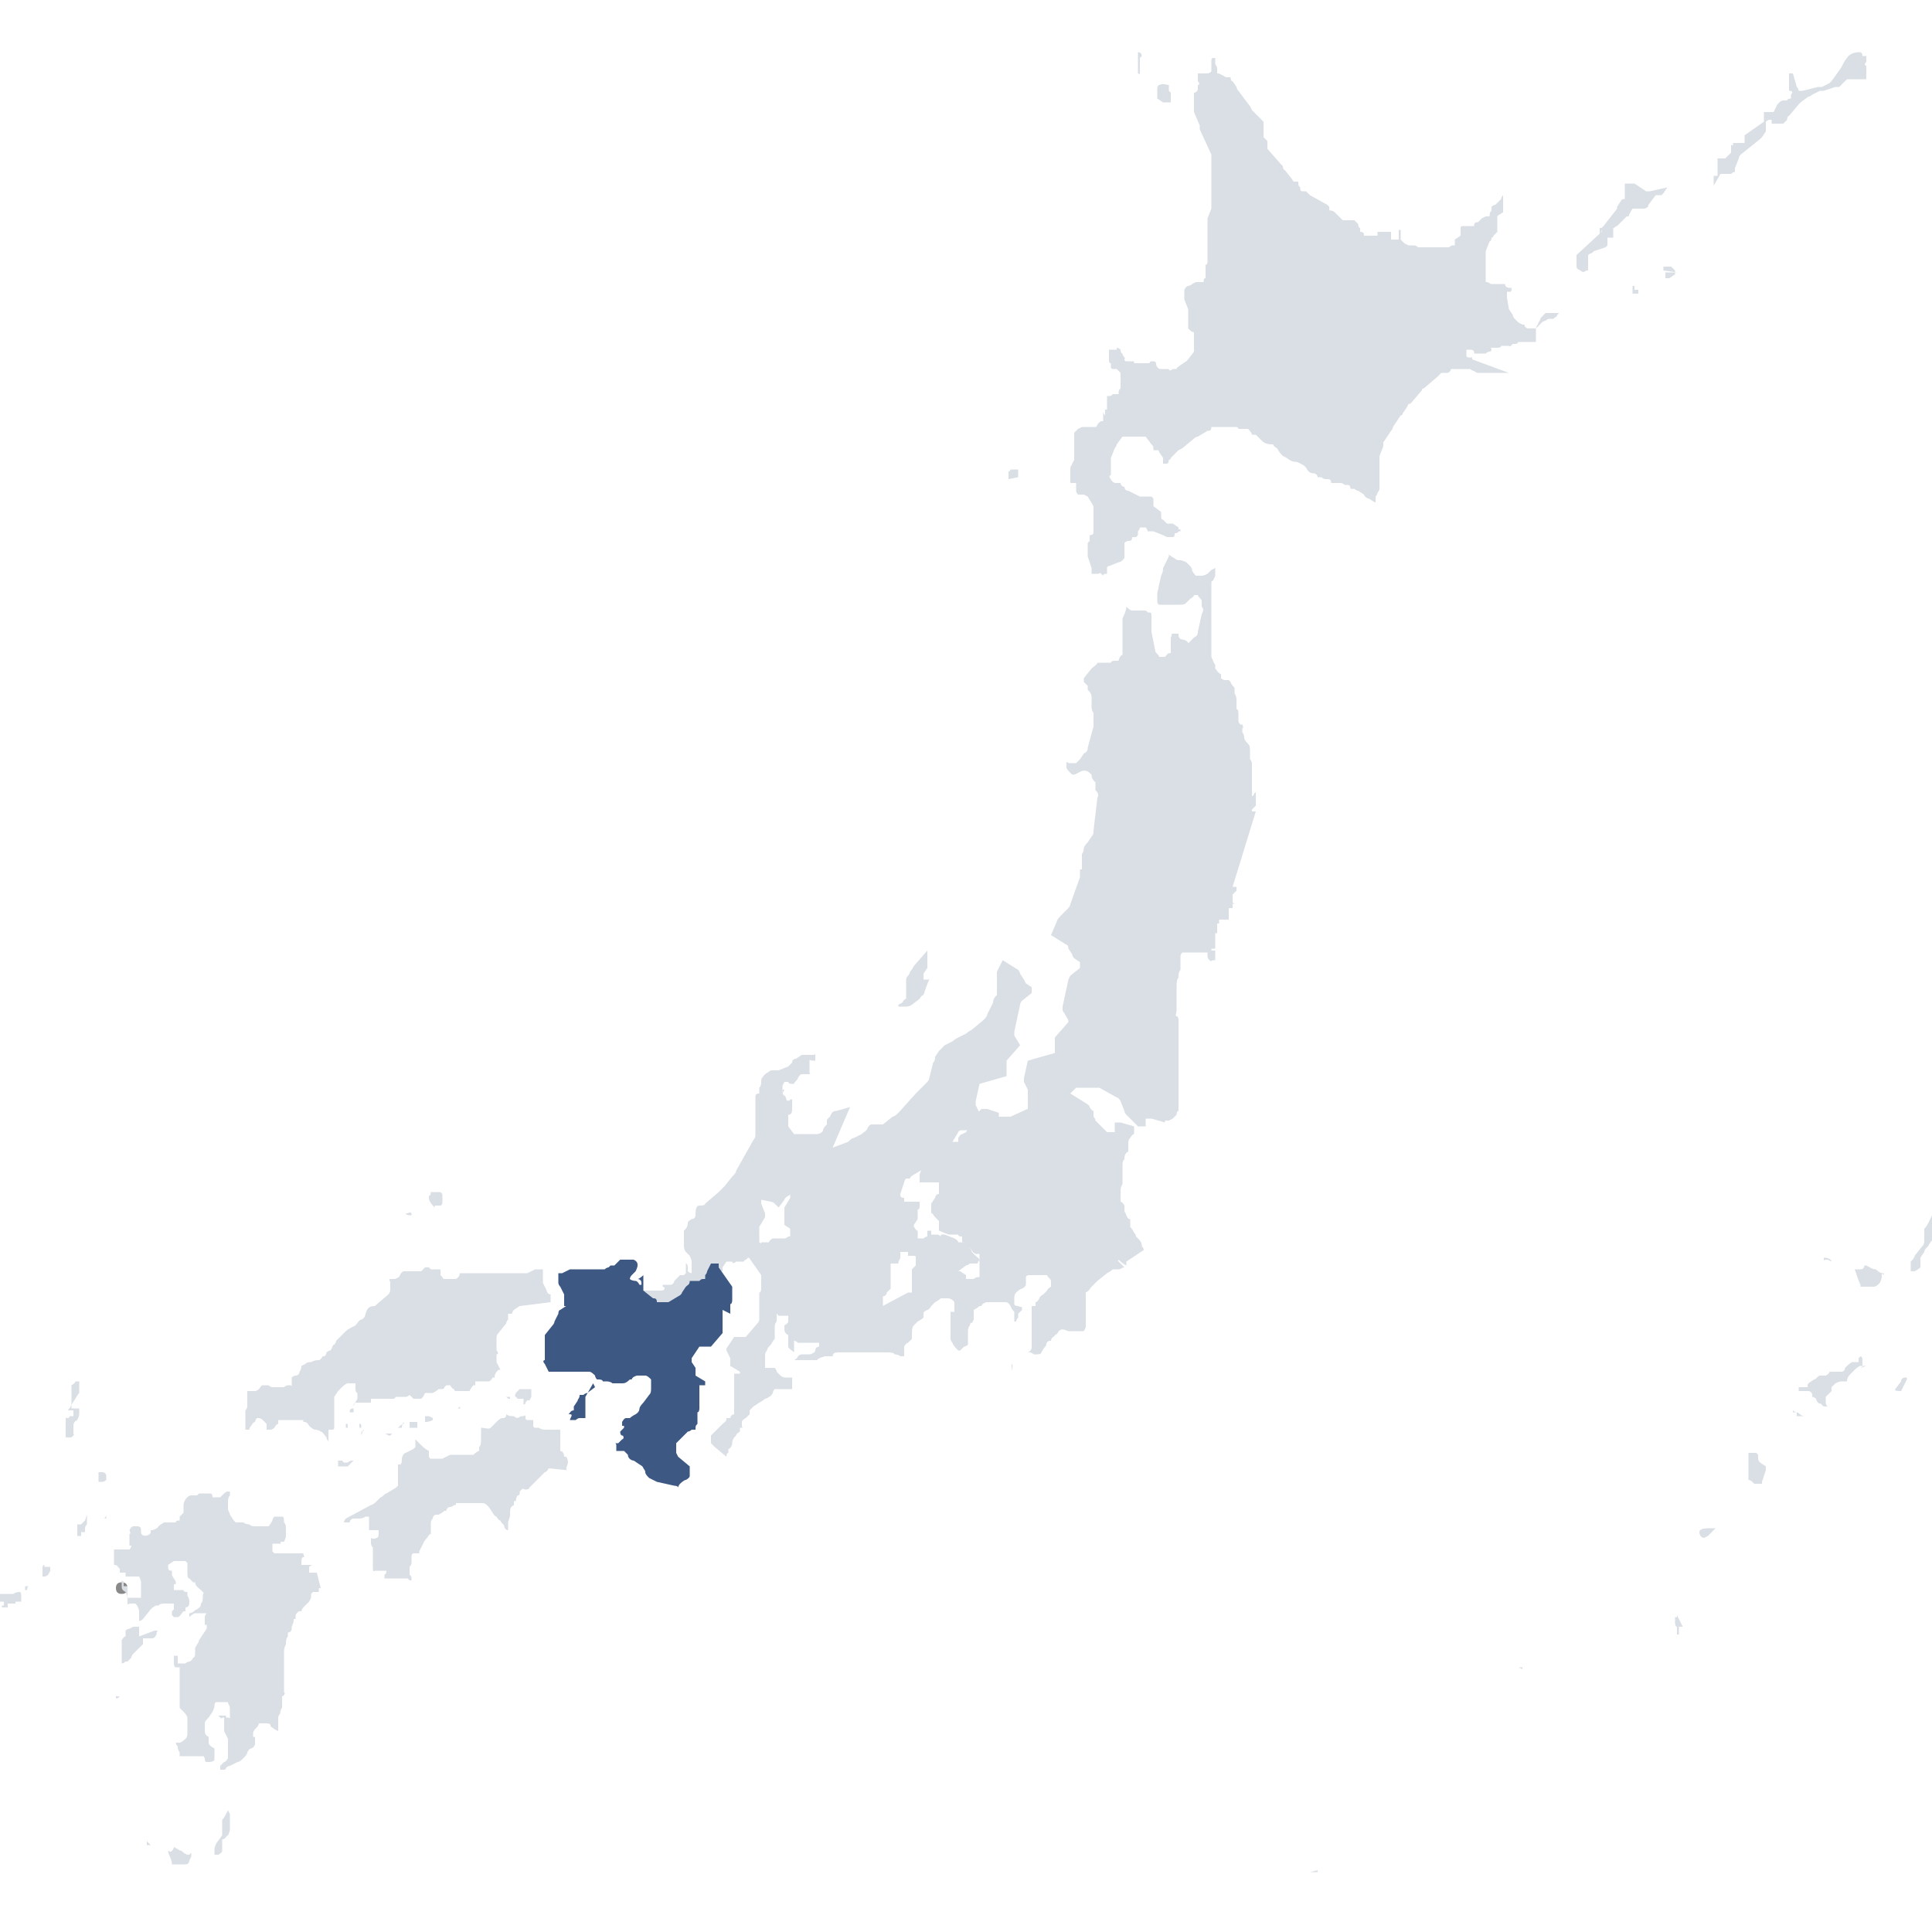 <?xml version="1.0" encoding="UTF-8"?>
<svg xmlns="http://www.w3.org/2000/svg" version="1.1" viewBox="0 0 100 100">
  <defs>
    <style>
      .cls-1 {
        fill: none;
      }

      .cls-2 {
        fill: #3c5883;
      }

      .cls-3 {
        fill: #dadfe5;
      }

      .cls-4 {
        fill: #898989;
      }
    </style>
  </defs>
  <!-- Generator: Adobe Illustrator 28.7.1, SVG Export Plug-In . SVG Version: 1.2.0 Build 142)  -->
  <g>
    <g id="Layer_2">
      <g id="Layer_1-2">
        <g>
          <rect class="cls-1" width="100" height="100"></rect>
          <rect class="cls-1" y="1.9" width="100" height="96.2"></rect>
          <path class="cls-3" d="M52.7,24.7s0-.1,0-.1h0s0,0,0-.1,0,0,0-.1h0c0,0,0-.2,0-.1h0s-.2,0-.2,0h-.2c0,0,0,.1-.1.1h0c0,0,0,.1,0,.2v.3c0,0,0,.2,0,.2v.2s0,0,0,.1c0,0,0,0,0,0s0,0,0,0h0s0-.1,0-.2v-.3c0,0,0-.1,0-.1h0Z"></path>
          <path class="cls-3" d="M60.5,4.7s0,0,0-.1h0c0-.1,0-.2,0-.2-.1,0-.3-.1-.5,0,0,0-.1,0-.1.2,0,.1,0,.3,0,.4,0,0,0,0,0,.1l.3.2s0,0,.1,0h0s0,0,.1,0h.2c0-.1,0-.2,0-.2h0s0-.1,0-.2h0c0-.1,0-.1,0-.1Z"></path>
          <path class="cls-3" d="M59.1,2.9h0s0,0,0,0c0,0,0,0,0,0,0,0,0-.2-.2-.2h0s0,0,0,0h0s0,.3,0,.3c0,0,0,0,0,.1h0s0,.1,0,.1v.6c0,0,.1,0,.1.1h0c0,0,0,.1,0,.1h0s0,0,0,0c0,0,0,0,0,0v-.2s0,0,0-.1h0s0,0,0-.1h0c0,0,0-.2,0-.2v-.2s0,0,0-.1c0,0,0,0,0-.1h0Z"></path>
          <path class="cls-3" d="M84.6,14.8s0,0,0,0c0,0,0,0-.1,0,0,0,0,.2,0,.3,0,0,0,0,0,.1,0,0,.1,0,.2,0,0,0,0,0,.1,0,0,0,0,0,0,0h0v-.2s0,0,0,0h0s0,0,0,0c0,0-.2,0-.2,0Z"></path>
          <path class="cls-3" d="M86.8,14.1s0,0,0,0,0,0,0,0h-.6s0,0,0,0c0,0,0,0,0,0v.3s0,0,0,0c0,0,0,0,0,0,0,0,0,0,0,0s0,0,0,0h0s0,0,0,0c0,0,0,0,0,0h0c0,.1,0,.1,0,.1,0,0,0,0,0,0h0s0,0,0,0c0,0,0,0,0,0h0c0,0,0-.1,0-.1h.1s0,0,.1,0l.3-.2s0,0,0,0c0,0,0,0,0,0,0,0,0,0,0,0,0,0,0,0,0,0h0s0,0,0,0c0,0,0,0,0,0h0v-.2s0,0,0,0l-.2-.2s0,0-.1,0h0s0,0-.1,0h-.2c0,.1,0,.2,0,.2h0c0,0,0,0,0,0Z"></path>
          <path class="cls-3" d="M78.1,19.3s0,0,0,0h0s0,0,0,0h-.2s-.2,0-.2,0h-.2c0,0-.1,0-.2,0h-.2s-.3,0-.3,0c0,0-.1,0-.2,0h-.1c0,0-.1,0-.2-.1,0,0-.1,0-.2-.1h0c0,0-.1,0-.2,0h-.2c0,0-.1,0-.2,0h-.4c0,.1-.1.2-.2.2,0,0,0,0-.1,0,0,0,0,0-.1,0s0,0-.1,0h0s-.1.1-.2.2l-.7.6s-.1,0-.1.1l-.6.7h-.1c0,.1-.3.5-.3.5,0,0,0,.1-.1.1l-.4.6s0,.1-.1.2l-.4.6c0,0,0,.1,0,.2l-.2.5s0,.1,0,.2c0,0,0,.1,0,.2h0c0,.1,0,.2,0,.3h0c0,.2,0,.3,0,.3v.3s0,.1,0,.2v.2c0,0,0,.1-.1.2h0s0,.1-.1.2h0c0,.1,0,.2,0,.3-.1,0-.3-.2-.4-.2,0,0-.2-.1-.2-.2l-.3-.2s-.1,0-.2-.1h-.2c0-.2-.1-.2-.2-.2h-.1c0,0-.1-.1-.2-.1h-.2c0,0-.1,0-.2,0h-.1c0-.2-.1-.2-.2-.2h-.1c0,0-.1,0-.2-.1h-.2c0-.1-.1-.2-.2-.2-.2,0-.3-.1-.4-.3,0,0,0,0-.1-.1-.2-.1-.3-.2-.5-.2-.1,0-.3-.1-.4-.2,0,0,0,0-.2-.1-.1-.1-.2-.2-.3-.4,0,0-.2-.1-.2-.2-.2,0-.4,0-.6-.2l-.3-.3h-.2c0-.1-.2-.3-.2-.3,0,0-.1,0-.2,0h-.3c0-.1-.1-.1-.2-.1h-.5c0,0-.1,0-.2,0h-.5c0,.2-.1.2-.2.2l-.5.3s-.1,0-.2.1l-.6.5s0,0-.2.1l-.4.4s0,.1-.1.1h0c0,0,0,.2-.1.2,0,0,0,0,0,0h-.2s0,0,0,0c0,0,0,0,0,0h0c0-.1,0-.2,0-.2,0,0,0,0,0-.1l-.2-.3c0,0,0-.1-.1-.1h-.2c0-.2,0-.2-.1-.3l-.3-.4s0,0-.2,0h-.1c0,0-.1,0-.2,0h-.2c0,0-.1,0-.2,0,0,0,0,0-.1,0h-.2s0,0,0,0c0,0,0,0,0,0l-.3.4s0,.1-.1.2l-.2.5c0,0,0,.1,0,.2v.7c-.1,0-.1.1,0,.2h0c0,0,0,.1.2.2h.3c0,.1.1.2.2.2h0c0,0,0,.2.2.2l.6.3s0,0,0,0,0,0,0,0h.1c0,0,.1,0,.2,0h.2s0,0,.1,0c0,0,0,0,.1.1h0c0,0,0,.1,0,.2,0,0,0,0,0,.1,0,0,0,.1,0,.1l.4.3s0,0,0,.2h0c0,.1,0,.2.1.2l.2.2s0,0,.1,0c0,0,0,0,.2,0l.3.2s0,0,0,.1c0,0,0,0,0,0,0,0,0,0,0,0h0s0,0,.1,0c0,0,0,0,0,.1h-.1c0,0,0,.1-.2.1,0,0,0,0,0,0s0,0,0,0h0c0,.1,0,.2-.1.2h0s0,0-.1,0c0,0,0,0-.2,0h0s0,0,0,0c0,0,0,0-.2-.1l-.5-.2c0,0-.2,0-.3,0,0,0,0-.1-.1-.2,0,0,0,0-.1,0,0,0-.1,0-.2,0h0c0,0,0,.1-.1.2v.2c0,0-.1.1-.1.1h-.2c0,.2-.1.2-.2.2h0c0,0-.1,0-.2.1h0s0,0,0,0c0,0,0,0,0,0v.4c0,0,0,.1,0,.2h0s0,0,0,.1h0c0,.1,0,.1-.1.2h0c0,0-.1.1-.2.1l-.5.2c0,0-.1,0-.1.1v.3c-.1,0-.2,0-.2.1,0,0,0,0,0,0,0,0,0,0,0,0h0s0,0-.1-.1,0,0-.2,0c0,0-.2,0-.2,0h-.1c0-.1,0-.2,0-.3l-.2-.6c0,0,0-.1,0-.2v-.5c0,0,.1-.1.1-.1,0,0,0-.1,0-.1v-.2c.2,0,.2-.1.2-.2,0,0,0,0,0,0s0,0,0,0,0,0,0,0,0,0,0,0h0c0-.2,0-.3,0-.3v-.2c0,0,0-.1,0-.2h0c0-.2,0-.2,0-.3h0c0-.1,0-.2,0-.3l-.3-.5s0,0-.2-.1h-.3c0,0-.1-.1-.1-.2h0c0-.1,0-.2,0-.3,0,0,0,0,0-.1,0,0,0,0,0,0,0,0,0,0,0,0,0,0-.1,0-.2,0h-.1c0-.1,0-.2,0-.2h0c0-.2,0-.2,0-.2,0,0,0-.1,0-.1h0c0-.1,0-.2,0-.2,0,0,0-.1,0-.1l.2-.4c0,0,0-.1,0-.2v-.5c0,0,0-.1,0-.2v-.3c0,0,0-.1,0-.2l.2-.2s0,0,.2-.1h.3c0,0,.1,0,.2,0,0,0,.1,0,.2,0s0,0,.1-.1h0c0,0,0-.1.2-.2h.1c0,0,0-.2,0-.2s0-.1,0-.2h0c0-.1,0-.1,0-.1,0,0,0,0,0,0h0s0,0,0,0h0c0,0,0,.1.1.2,0,0,0,0,0,0,0,0,0,0,0,0h0s0,0,0,0c0,0,0,0,0,0,0,0,0-.1,0-.2h0s0,0,0-.1,0,0,0,0h.1c0-.1,0-.2,0-.3h0c0,0,0-.1,0-.2v-.2c.2,0,.2,0,.3-.1h.3c0-.2,0-.2.1-.3h0c0-.1,0-.2,0-.2,0,0,0,0,0-.1h0s0-.1,0-.2c0,0,0,0,0-.1,0,0,0-.1,0-.2l-.2-.2s0,0-.2,0h0c0,0-.1,0-.1-.1v-.2c-.1,0-.1-.1-.1-.2v-.5c.1,0,.1,0,.2,0s0,0,0,0h.2s0,0,0,0c0,0,0,0,0,0h0c0,0,0-.1,0-.1,0,0,0,0,0,0h0c0,0,.1,0,.2.1h0c0,0,0,.2.1.2h0c0,0,0,.1.1.2s0,0,0,.1c0,0,0,.1.1.1h0c0,0,.1,0,.2,0h0c0,0,.1,0,.2,0,0,0,0,0,0,0,0,0,0,0,0,0h0c0,0,0,.1,0,.1,0,0,0,0,.1,0s0,0,.1,0c0,0,0,0,.1,0,0,0,0,0,.1,0s.1,0,.2,0h.2c0-.1.1-.1.2-.1.2,0,.1.2.2.3s.1.1.2.1c0,0,.1,0,.2,0h.2c0,.1.1.1.2,0h.2c0-.1.1-.1.2-.2l.3-.2s0,0,.1-.1l.3-.4s0-.1,0-.2v-.4c0,0,0-.1,0-.2v-.2c-.1,0-.2-.1-.2-.1,0,0,0,0-.1-.1,0,0,0-.1,0-.2h0c0-.1,0-.2,0-.3h0c0-.1,0-.2,0-.2,0,0,0,0,0,0h0c0-.1,0-.2,0-.3l-.2-.5h0c0-.1,0-.2,0-.2h0c0,0,0-.2,0-.2s0-.1,0-.1h0c0,0,.1-.2.2-.2h0c0,0,.1,0,.2-.1h0s0,0,.2-.1c0,0,.1,0,.2,0h.2c0-.1,0-.2.1-.2h0c0-.2,0-.2,0-.3v-.4c.1,0,.1-.1.1-.2v-.6c0,0,0-.1,0-.2v-1c0,0,0-.1,0-.2,0,0,0-.1,0-.2l.2-.5c0,0,0-.1,0-.2v-.6c0,0,0-.1,0-.1,0,0,0-.1,0-.1v-.2c0,0,0-.1,0-.2v-.4c0,0,0-.1,0-.2v-.6c0,0,0-.1,0-.2l-.6-1.3s0-.1,0-.2l-.3-.7c0,0,0-.1,0-.2v-.2c0,0,0-.1,0-.2v-.4c.1,0,.2-.1.2-.2v-.2c.1,0,.1-.1,0-.2h0c0-.2,0-.2,0-.3,0,0,0-.1,0-.2h0s0,0,0,0c0,0,0,0,0,0,0,0,0,0,0,.1,0,0,0,0,0,0s0,0,0,0c0,0,0,0,.1,0,0,0,0,0,.2,0h0c0,0,.1,0,.2,0h0c0,0,.1,0,.2-.1h0s0-.1,0-.2v-.2c0,0,0-.1,0-.2h0s0-.1.1-.1h.1s0,0,0,.1h0c0,0,0,.1,0,.2h0s0,0,.1.2v.3c.2,0,.2.1.3.1h0s.1.1.2.1h.2c0,.1,0,.2.1.2l.2.3s0,.1.1.2l.6.8c0,0,0,0,.1.2l.6.6s0,0,0,.2h0c0,0,0,.2,0,.2h0c0,.1,0,.2,0,.2,0,0,0,.1,0,.2l.2.2c0,0,0,.1,0,.2h0c0,0,0,.2,0,.2l.7.8s0,0,.1.1h0c0,0,0,.2.1.2l.4.5c0,0,0,.1.1.1h.2c0,.2,0,.2.1.3h0c0,.1,0,.2.1.2h.2c0,0,.1.1.2.2l.9.5c0,0,0,0,.1.1h0c0,.2,0,.2.1.2h0c0,0,.1,0,.2.1l.4.4s.1,0,.2,0h.4c0,0,.1.1.2.2h0c0,0,0,.2.1.2v.2c.2,0,.2.1.2.2,0,0,0,0,0,0,0,0,0,0,0,0h.3c0,0,.1,0,.2,0h0c0,0,.1,0,.2,0h0s0,0,0,0v-.2c0,0,.1,0,.1,0,0,0,0,0,0,0h.2c0,0,0,0,.2,0s0,0,.2,0h0c0,0,0,0,0,0s0,0,0,0c0,0,0,0,0,.1v.3c0,0,0,0,0,0s0,0,0,0c0,0,0,0,.2,0s.1,0,.2,0h0s0-.1,0-.2h0v-.2h0s0-.1,0-.1c0,0,0,0,0,0,0,0,0,0,.1,0,0,0,0,0,0,0,0,0,0,0,0,0h0c0,.1,0,.2,0,.3,0,0,0,.1,0,.2l.2.2s0,0,.2.1h.3c0,0,.1,0,.2.1h.4c0,0,.1,0,.2,0h.2c0,0,.1,0,.2,0h.2c0,0,.1,0,.2,0h.2c0,0,.1-.1.2-.1h.1c0,0,0-.1,0-.2,0,0,0-.1,0-.1l.3-.2s0-.1,0-.2v-.2c0,0,0-.1.1-.1,0,0,0,0,.2,0h0c0,0,.1,0,.2,0h.2c0-.1,0-.2.2-.2l.2-.2s0,0,.2-.1h.2c0-.1,0-.2.1-.3v-.2c0,0,.1-.1.2-.1,0,0,0,0,.1-.1l.2-.2c0,0,0-.1.1-.2h0s0-.1,0-.1,0,0,0,.1v.4c0,0,0,0,0,0s0,0,0,0c0,0,0,0,0,.1s0,.1,0,.2v.2c-.1,0-.1.1-.2.1,0,0,0,0-.1.1,0,0,0,0,0,.1h0c0,.2,0,.2,0,.3s0,.1,0,.2,0,.1,0,.2l-.2.2c0,0,0,.1-.1.1h0c0,0,0,.2-.1.2,0,0-.2.5-.2.5,0,0,0,0,0,.1,0,0,0,.1,0,.2h0c0,.1,0,.2,0,.2,0,0,0,.1,0,.2h0c0,.2,0,.2,0,.3h0c0,.2,0,.3,0,.3v.3c.2,0,.2.1.3.1h0c0,0,.1,0,.2,0h.5c0,.2.2.2.3.2s0,.2,0,.2c0,0-.1,0-.2,0,0,0,0,0,0,0,0,0,0,0,0,.1h0c0,0,0,.2,0,.2,0,0,.1.6.1.6s.2.3.2.3c0,0,0,.1.1.2l.2.2s0,0,.2.1h.1c0,.1.1.2.2.2h.1c0,0,.1,0,.2,0,0,0,0,0,.1,0h0c0,0,0-.1.1-.2h0c0,0,0-.1.1-.2h0c0,0,0-.1.1-.2l.2-.2c0,0,.1,0,.2,0h.1c0,0,.1,0,.2,0,0,0,.1,0,.2,0h0c0,0,0,0,0,0,0,0,0,0-.1.1h0c0,.1-.1.1-.2.2h-.2c0,0-.1,0-.2.1h0c0,0-.1,0-.2.1,0,0,0,0-.1.1l-.2.2s0,.1,0,.2h0c0,.2,0,.3,0,.3h0c0,0,0,.2,0,.2,0,0,0,0-.1,0,0,0-.1,0-.2,0h-.2c0,0-.1,0-.2,0h-.2c0,0,0,0-.1.1,0,0,0,0-.1,0h-.1c0,0,0,0-.1.1s0,0-.1,0c0,0-.1,0-.2,0h0c0,0-.1,0-.2,0,0,0,0,0,0,0,0,0,0,0,0,0s0,0,0,0c0,0,0,0,0,0h0s0,0,0,0c0,0,0,0,0,0h0s0,.1-.2.1h0c0,0-.1,0-.2,0,0,0,0,0-.1,0s0,0,0,.1c0,0,0,.1-.1.1h0c0,0-.1,0-.2.1h-.3c0,0-.1,0-.2,0h-.1c0-.1,0-.2-.2-.2h-.2s0,0,0,0,0,0,0,0h0c0,.2,0,.3,0,.3,0,0,0,.1.1.1h.2c0,0,0,.1,0,.1h0Z"></path>
          <path class="cls-3" d="M82.9,11.9s0,0,0,.1l-1.3,1.2s0,0,0,.1h0c0,.1,0,.2,0,.4s0,.2.2.3c.1.1.2.1.3,0,0,0,0,0,.1,0h0s0-.1,0-.2v-.6c0,0,.1-.1.2-.1h0s0,0,.1-.1l.6-.2s0,0,.1-.1v-.4c.1,0,.2,0,.2,0,0,0,0,0,0,0h.1s0,0,0,0c0,0,0,0,0,0v-.5c.1,0,.1-.1.2-.1l.5-.5h.1c0-.1.2-.4.2-.4,0,0,0,0,.1,0h.5c0,0,.1,0,.2-.1h0c0,0,0-.1.1-.2l.3-.4s0,0,.1,0h0s0,0,.1,0c0,0,0,0,.1,0,0,0,0,0,.1-.1l.2-.3s0,0,0,0h0c0,0,0,0,0,0h0l-.9.2c0,0-.1,0-.2,0l-.6-.4s0,0-.2,0h0c0,0-.1,0-.2,0h-.1c0,0,0,.1,0,.2h0c0,.1,0,.2,0,.2v.4c-.2,0-.2.1-.2.1l-.2.3s0,0,0,.1l-.7.9s0,0-.1.1h-.1c0,.1,0,.2,0,.2,0,0,0,0,0,0h0c0,0,0,.2,0,.2h0Z"></path>
          <path class="cls-3" d="M89.6,7.5s0,0,0,0,0,0,0,0v.2c0,0,0,.1,0,.2l-.3.3s0,0,0,0h-.2s0,0-.2,0c0,0,0,0,0,0h0c0,.1,0,.2,0,.3h0s0,0,0,0c0,0,0,0,0,0h0s0,0,0,0h0c0,0,0,0,0,0,0,0,0,0,0,0,0,0,0,0,0,.1v.3c0,0,0,.1,0,.2h-.2c0,.1,0,.2,0,.2h0c0,.2,0,.2,0,.3,0,0,0,0,0,0s0,0,0,0h0s0,0,0,0c0,0,0,0,0,0l.3-.5c0,0,0-.1.1-.1h0c0,0,.1,0,.2,0h.3c0,0,.1-.1.2-.1h0c0,0,0-.2,0-.2l.2-.5c0,0,0-.1.1-.2l1-.8s0,0,.1-.1l.2-.3c0,0,0-.1,0-.2,0,0,0-.1,0-.2s0,0,0,0,0,0,0,0c0,0,0,0,0-.1h0c0,0,.1-.1.2-.1h.1s0,0,0,0c0,0,0,0,0,0v.2c0,0,.1,0,.2,0,0,0,0,0,0,0h0c0,0,.1,0,.2,0h.2c0,0,.1-.1.2-.2h0s0-.2.1-.2l.5-.6s0,0,.1-.1l.4-.3s.1,0,.2-.1l.4-.2c0,0,.1,0,.2,0l.6-.2c0,0,.1,0,.2,0l.4-.4s.1,0,.2,0h.8c0-.1,0-.2,0-.2,0,0,0,0,0,0h0c0-.2,0-.2,0-.3v-.2c-.1,0-.1-.1,0-.2v-.3c.1,0,.1,0,.1,0s0,0,0,0h-.3c0-.2-.1-.2-.2-.2-.2,0-.5.1-.6.3-.1.1-.2.3-.3.5l-.5.7s0,0-.1.1l-.4.2c0,0-.1,0-.2,0l-.8.2c0,0-.1,0-.2,0h0c0,0,0-.1-.1-.2l-.2-.7s0,0,0,0c0,0,0,0,0,0h0c0,0-.1,0-.2,0h0c0,0,0,.2,0,.2h0c0,.1,0,.2,0,.3v.4c.2,0,.2.1.1.2v.2c0,0-.2,0-.2.1h-.2c0,0-.1,0-.2.1,0,0,0,0-.1.1l-.2.4s0,0,0,0c0,0,0,0,0,0h-.5c0,0,0,0,0,0,0,0,0,.1,0,.2v.3s0,0,0,0c0,0,0,0,0,0l-1,.7s0,0,0,.2v.2c0,0,0,0-.1,0,0,0,0,0,0,0h-.3c0,0-.1,0-.2,0,0,0,0,0,0,0h0c0,0,0,.1,0,.2,0,0,0,0,0,0h.2c0,0,0,0,0,0Z"></path>
          <path class="cls-4" d="M6.3,82.5c.2,0,.3-.1.3-.3s-.1-.3-.3-.3-.3.1-.3.3.1.3.3.3Z"></path>
          <path class="cls-3" d="M65,42s-.1,0-.2,0c0,0,0-.1,0-.1l.2-.2s0,0,0-.1c0,0,0,0,0-.1,0,0,0-.1,0-.2,0,0,0-.2,0-.2s0-.2,0-.1c0,0,0,0-.1.1h0s0,.1-.1.1c0,0,0,0,0-.1,0,0,0-.2,0-.2,0,0,0-.2,0-.3v-.2c0,0,0-.3,0-.4h0c0-.1,0-.2,0-.4,0-.1,0-.2-.1-.3,0-.1,0-.2,0-.4h0c0-.2,0-.3-.1-.4,0,0-.2-.2-.2-.3h0c0,0,0-.2-.1-.3,0,0,0-.1,0-.2,0,0,.1,0,0-.2,0,0,0,0-.1,0,0,0-.1-.1-.1-.2,0,0,0-.1,0-.2,0,0,0,0,0-.1,0,0,0,0,0-.1,0,0,0-.2-.1-.2,0,0,0-.1,0-.2,0,0,0-.2,0-.3h0c0,0,0-.2-.1-.3h0c0-.1,0-.3,0-.3,0,0-.2-.2-.2-.3,0,0,0,0,0,0,0,0,0,0-.1-.1,0,0,0,0-.1,0,0,0,0,0-.1,0,0,0-.1,0-.2-.1v-.2c-.2-.1-.2-.2-.3-.3v-.2c-.1-.1-.1-.2-.2-.4v-.5c0,0,0-.3,0-.4v-.4c0,0,0-.1,0-.2,0,0,0,0,0-.2,0,0,0-.2,0-.3v-.3c0-.1,0-.3,0-.4v-.4c0-.1,0-.2,0-.4v-.4c.1,0,.2-.3.2-.3,0,0,0-.2,0-.3,0,0,0,0,0-.1,0,0,0,0,0,0h0s0,0-.2.1l-.2.2c0,0-.2.1-.3.1h0c-.1,0-.2,0-.3,0h0c0,0-.2-.2-.2-.3,0,0,0-.1-.1-.2,0,0-.1-.1-.2-.2,0,0-.2-.1-.3-.1-.1,0-.2,0-.3-.1,0,0-.2-.1-.3-.2,0,0,0,0,0,0h0s0,0,0,0c0,0,0,0,0,.1l-.3.6c0,.1,0,.2-.1.4l-.2.9c0,.1,0,.2,0,.4,0,0,0,.2.1.2s0,0,.1,0c0,0,.1,0,.2,0,0,0,.1,0,.2,0,0,0,0,0,.2,0,0,0,0,0,.2,0,0,0,.2,0,.2,0,.1,0,.2,0,.3-.1l.2-.2c0,0,.2-.1.2-.2,0,0,.1,0,.2,0h0c0,.1.2.2.2.3v.3c.1.1.1.2,0,.4l-.2.9c0,.1,0,.2-.2.3l-.3.3s0,0,0,0c0,0,0,0,0,0,0,0,0,0,0,0,0,0,0,0,0,0h0c0-.1-.2-.2-.3-.2-.1,0-.2-.1-.2-.2,0,0,0,0,0-.1,0,0,0,0-.1,0,0,0-.1,0-.2,0s0,0-.1.2c0,0,0,.2,0,.3,0,0,0,.2,0,.3v.2c-.2,0-.2.1-.3.2,0,0-.2,0-.2,0h-.1c0-.1-.2-.2-.2-.3l-.2-1c0-.1,0-.2,0-.4v-.3c0,0,0-.1,0-.2,0,0,0-.1-.1-.1h-.1c0,0,0-.1-.2-.1s-.1,0-.2,0h0s0,0-.2,0-.1,0-.2,0c-.1,0-.2-.1-.3-.2,0,0,0,0,0,0s0,0,0,0c0,.2-.1.4-.2.6,0,0,0,.2,0,.2,0,0,0,.2,0,.2v.6c0,.1,0,.2,0,.4v.5c-.1,0-.2.2-.2.3,0,0-.1,0-.2,0,0,0-.2,0-.2.1h0s0,0-.1,0,0,0-.2,0c0,0,0,0-.2,0s0,0-.2,0h0c0,.1-.2.2-.3.3l-.4.5c0,0,0,.2,0,.2,0,0,.1.1.2.2v.2c.1.1.2.2.2.4v.3c0,0,0,.1,0,.2,0,0,0,0,0,0,0,0,0,.2.1.3v.3c0,.1,0,.2,0,.4l-.3,1.1c0,.1,0,.2-.2.3l-.2.3c0,0-.1.1-.2.2,0,0-.2,0-.2,0h-.2c0-.1-.2,0-.1,0v.2c0,.1.1.2.2.3.2.3.5-.2.8-.1h0c.1,0,.2.1.3.2h0c0,.2.1.3.2.4v.4c.1.1.2.2.1.4l-.2,1.7c0,.1,0,.2-.1.3l-.2.3c0,0-.2.2-.2.3,0,0,0,.2-.1.3v.8c-.1,0-.1,0-.1,0,0,.1,0,.2,0,.4l-.5,1.4c0,.1-.1.2-.2.3l-.3.3c0,0-.2.2-.2.3l-.3.7.8.5c0,0,.1,0,.1.2l.2.3c0,0,0,.1.1.2l.3.2s0,0,0,0c0,0,0,0,0,0v.3s0,0,0,0,0,0,0,0l-.5.4s0,0-.1.2l-.3,1.4c0,0,0,.1,0,.2l.3.5s0,0,0,0h0c0,0,0,.1,0,.1l-.7.8c0,0,0,.1,0,.2v.6s0,0,0,0,0,0,0,0l-1.4.4s0,0,0,0,0,0,0,0l-.2.9c0,0,0,.1,0,.2l.2.4c0,0,0,.1,0,.2v.8s0,0,0,0c0,0,0,0,0,0h.4c0,.2.1.2.2.1l1.1-.5c0,0,.1,0,.2-.1l.6-.6s.1,0,.2,0h.8c0,0,.1,0,.2,0l.9.5c0,0,.1,0,.2.2l.2.5c0,0,0,.1.1.2l.6.6s.1,0,.2,0h.2s0,0,0,0c0,0,0,0,0,0,0,0,0,0,0,0h0c0-.1,0-.2,0-.2,0,0,0,0,0,0,0,0,0,0,0,0h0c0,0,0-.1,0-.2,0,0,0,0,0,0h.1c0,0,.2,0,.2,0l.7.2h0c0,0,0-.1,0-.1,0,0,.2,0,.2,0h0c0,0,.2-.1.2-.1,0,0,.1-.1.2-.2,0,0,0-.2.1-.2,0,0,0-.2,0-.3v-.2c0,0,0-.3,0-.4h0c0-.2,0-.4,0-.5v-.2c0,0,0-.2,0-.3s0-.2,0-.3v-.4c0,0,0-.2,0-.2,0,0,0-.2,0-.2v-.3c0,0,0-.3,0-.4v-.2c0,0,0-.2,0-.3,0,0,0-.2,0-.2,0,0,0-.1,0-.2,0,0,0,0,0-.1,0,0,0-.2-.1-.2s0-.2,0-.3h0v-.4c0,0,0-.3,0-.4,0,0,0-.3,0-.4h0c0-.2,0-.4.1-.5,0-.1,0-.3.1-.4h0c0,0,0-.2,0-.2,0,0,0,0,0,0h0s0,0,0-.2c0,0,0-.2,0-.3,0,0,0-.1.1-.2,0,0,0,0,.1,0,0,0,0,0,0,0,0,0,0,0,0,0,0,0,0,0,0,0h0s0,0,.1,0,0,0,.2,0h.2c.1,0,.2,0,.3,0,0,0,.1,0,.2,0,0,0,0,0,.2,0h0s0,0,0,0c0,0,0,0,0,0,0,0,0,.1,0,.2h0c0,0,0,.1.1.2s.1,0,.2,0c0,0,0,0,.1,0,0,0,0,0,0,0,0,0,0,0,0,0h0s0,0,0,0,0,0,0,0c0,0,0,0,0,0,0,0,0,0,0-.1,0,0,0,0,0,0,0,0,0,0,0,0,0,0,0,0,0,0s0,0,0,0,0,0,0,0,0,0,0,0c0,0,0,0,0,0,0,0,0,0,0,0,0,0,0,0,0,0,0,0,0,0,0-.1,0,0,0,0,0-.1,0,0,0,0,0,0h0c0,0,0,0,0,0,0,0,0,0,0,0,0,0,0,0,0,0,0,0,0,0,0,0,0,0,0-.1,0-.2,0,0,0,0-.1,0s0,0-.1,0c0,0,0,0,0-.1s0,0,0,0c0,0,.1,0,.2,0,0,0,0,0,0,0s0,0,0,0,0,0,0,0c0,0,0,0,0,0,0,0,0,0,0,0h0s0,0,0,0,0,0,0,0c0,0,0,0,0,0s0,0,0,0,0,0,0,0c0,0,0,0,0,0s0,0,0,0c0,0,0,0,0,0h0s0,0,0-.1c0,0,0,0,0-.1s0,0,0,0h0c0-.1,0-.2,0-.2,0,0,0,0,0-.1,0,0,0,0,0,0,0,0,0-.1,0-.2s0,0,0-.1c0,0,0,0,.1,0s0,0,0,0c0,0,0,0,0,0,0,0,0,0,0,0,0,0,0-.1,0-.2,0,0,0,0,0,0,0,0,0-.1,0-.2s0-.1,0-.2c0,0,0,0,0,0,0,0,0,0,0,0,0,0,0,0,0,0,0,0,0,0,0,.1,0,0,0,0,.1,0,0,0,0-.1,0-.2,0,0,0,0,0,0h0s0,0,0,0c0,0,0,0,0,0,0,0,0,0,0,0h0s0,0,0,0h.3s.1,0,.1,0,0,0,.1,0c0,0,0-.2,0-.2,0,0,0,0,0,0,0,0,0,0,0-.1h0s0,0,0,0c0,0,0,0,0,0,0,0,0,0,0,0s0,0,0,0c0,0,0,0,0,0h0c0,0,0-.2,0-.2,0,0,0,0,0,0h0c0-.1,0-.1.1-.1,0,0,.1,0,.1,0,0,0,0,0,0,0,0,0,0-.1,0-.2s0,0,.1,0c0,0,0,0,0,0h0s0,0,0,0,0,0,0,0c0,0,0,0-.1-.1s0,0,0,0c0,0,0,0,0,0,0,0,0,0,0,0s0,0,0,0c0,0,0,0,0,0,0,0,0,0,0,0,0,0,0,0,0-.1,0,0,0,0,.1,0,0,0,0,0,0,0s0,0-.1,0c0,0,0,0,0,0s0,0,0,0,0,0,0,0c0,0,0,0,0-.1,0,0,0-.1,0-.2,0,0,0,0,0,0,0,0,0,0,0,0s0,0,0,0h0s0,0,.2-.2h0c0-.1,0-.2,0-.2,0,0-.1,0-.2,0h0Z"></path>
          <path class="cls-3" d="M59.2,64.7c0,0,0-.1-.1-.2h0c0-.2-.1-.3-.2-.4,0,0,0,0-.1-.1,0,0,0-.1-.1-.2,0,0-.1-.2-.2-.3v-.4c-.2,0-.2-.3-.3-.4v-.3c0,0-.1-.2-.2-.2,0,0,0-.1,0-.2,0,0,0-.2,0-.3,0-.1,0-.3.1-.4,0,0,0-.2,0-.3v-.3c0,0,0-.2,0-.2,0,0,0-.2,0-.2,0-.1,0-.2.1-.3,0-.1,0-.3.2-.4,0,0,0,0,0,0,0,0,0-.3,0-.4,0-.1,0-.2.1-.3,0,0,.1-.2.2-.2,0,0,0-.1,0-.2v-.2h0s-.7-.2-.7-.2c0,0-.2,0-.2,0h-.1s0,0,0,0,0,0,0,0h0c0,0,0,.1,0,.2s0,0,0,0c0,0,0,0,0,.2h0c0,0,0,.1,0,.1,0,0,0,0,0,0,0,0,0,0,0,0h-.2c0,0-.1,0-.2,0l-.6-.6s0-.1-.1-.2v-.3c-.1,0-.2-.2-.2-.2,0,0,0-.1-.2-.2l-.8-.5c0,0-.1,0-.2,0h-.8c0,0-.1,0-.2,0l-.6.6c0,0-.1,0-.2.1l-1.1.5s-.1,0-.2,0h-.4c0-.1,0-.2,0-.2s0,0,0,0l-.6-.2c0,0-.1,0-.2,0h-.1c0,0-.1.1-.2.2l-.6,1c0,0,0,0-.2.1h0c0,0-.1,0-.2.2h0c0,.1,0,.2,0,.2,0,0,0,0,0,0h-.4s0,0,0,0,0,0,0,0h0l-.2.2c0,0,0,.1-.2.2l-.5.3h-.2c0,.1-.2.2-.2.2,0,0,0,0-.1.2l-.2.6c0,0,0,.1,0,.2v.2c.1,0,.2,0,.2,0,0,0,0,0,0,0h.6c0,0,.2,0,.2,0h0s0,0,0,0,0,0,0,0h0c0,.2,0,.2,0,.3v.3c-.1,0-.2.1-.2.2l-.2.3s0,0,0,0,0,0,0,0h0c0,.1,0,.2,0,.2v.3c.1,0,.1.1.2.2l.2.2s0,.1,0,.2v.3s0,0,0,0l.5.2s.1,0,.2,0h.3c0,.1.1.1.2.1h.3c0-.1-.3,0-.3,0v.3c.2,0,.2.1.3.2l.2.2c0,0,0,.1.2.2h.2c0,.1,0,.2,0,.2,0,0,0,0,0,.1v.2c0,0,0,.1,0,.2h0c0,.1,0,.2,0,.3v.2c-.1,0-.2,0-.3.1h-.4c0,.1-.1.2-.2.2l-.4.4h.1c0,0,0,0,0,0s0,0,0,0h.3c0,.1,0,.2,0,.2s0,0,0,0v.2c0,0,0,.1,0,.2h0c0,0,0,.1,0,.2v.2h0c0,.1,0,.2,0,.2l.5.5s0,0,0,0c0,0,.1-.2.1-.2,0,0,0,0,0-.1,0,0,0-.1,0-.2s0-.2,0-.2c0,0,.2-.1.3-.2h.1c0-.1.2-.2.3-.2h0c.1,0,.2,0,.4,0h.5c.1,0,.2,0,.3.2s.1.2.2.3c0,.1,0,.2,0,.3,0,0,0,.2,0,.2,0,0,0,0,0,0,0,0,0,0,.1,0,0,0,0-.1.1-.2,0,0,0-.1,0-.2,0,0,0,0,.1-.1s0,0,.1-.1c0,0,0,0,0-.1s0,0-.2-.1h0c0,0-.2,0-.2-.1,0,0,0,0,0,0,0,0,0,0,0,0,0,0,0,0,0-.1,0,0,0-.1,0-.2,0-.1,0-.2.1-.3,0,0,.2-.2.3-.2,0,0,.2-.1.2-.2,0,0,0-.1,0-.2,0,0,0-.1,0-.2,0,0,0,0,0,0s0,0,0,0c0,0,0-.1.2-.1,0,0,.1,0,.2,0,0,0,.2,0,.2,0h0c.1,0,.2,0,.4,0h.1c0,.1.2.2.2.3h0c0,.2,0,.2,0,.3,0,0-.2.1-.2.2l-.2.2c0,0-.2.1-.2.2,0,0-.1.2-.2.2h0c0,0,0,.2,0,.2,0,0,0,0-.1,0,0,0,0,0-.1,0,0,0,0,0,0,.1,0,0,0,0,0,.1,0,0,0,0,0,.1,0,0,0,.2,0,.3h0c0,.1,0,.2,0,.3,0,0,0,0,0,.1,0,0,0,0,0,.2v.3c0,0,0,.2,0,.3,0,0,0,.1,0,.2,0,0,0,0,0,.2,0,0-.1.2-.2.2,0,0-.1,0-.1,0s0,0,0,0c0,0,.1,0,.2,0,0,0,.1,0,.2.1,0,0,.1,0,.2,0,0,0,.2,0,.2-.1,0,0,.1-.2.2-.3s0-.2.2-.3h.1c0-.2.2-.2.2-.3,0,0,.1,0,.2-.2.2-.2.4,0,.5,0,0,0,0,0,.2,0,.1,0,.2,0,.4,0,0,0,0,0,.2,0,0,0,.1-.2.1-.2h0c0-.2,0-.3,0-.4v-.7c0-.1,0-.2,0-.4v-.3c.2-.1.2-.2.3-.3s.2-.2.3-.3l.5-.4c0,0,.2-.1.3-.2h.3c.1,0,.2-.1.3-.1s0,0,0,0-.2-.2-.2-.2c0,0,0,0-.1-.1s0,0,0-.1c0,0,0,0,0,0h0s0,0,0,0c.1.1.2.2.4.3,0,0,0,0,0,0,0,0,0,0,0,0,0,0,0-.1,0-.2h0ZM58.6,64.4c0,0-.2-.2-.2-.2l.2.2h0Z"></path>
          <path class="cls-3" d="M46.8,51.2h0s0,0,.1,0,0,0,0,0c0,0,0,.2,0,.3v.2c-.1,0-.2.2-.2.2,0,0,0,0-.2.1,0,0,0,0,0,.1,0,0,0,0,.1,0,.1,0,.2,0,.3,0,0,0,.2,0,.3-.1l.4-.3c0,0,.1-.2.2-.2.1-.3.2-.6.3-.8,0,0,0,0,0,0h0c0,0,0,0,0,0h0s0,0,0,0c0,0-.2,0-.3,0h0s0,0,0,0c0,0,0,0,0,0,0,0,0,0,0,0,0,0,0-.2,0-.3l.2-.3c0,0,0-.2,0-.3v-.4s0-.1,0-.2c0,0,0,0,0,0h0s0,0,0,0l-.7.8c0,0-.1.2-.2.3,0,0,0,.1-.1.2,0,0-.1.1-.1.2h0c0,.2,0,.2,0,.3,0,0,0,0,0,.2,0,0,.1,0,.2,0h0Z"></path>
          <path class="cls-3" d="M44,57.3l-.7.2c-.1,0-.2,0-.3.2h0c0,.1-.2.2-.2.3v.2c-.1.1-.2.2-.2.3h0c0,.1-.2.2-.3.2h-.3c0,0-.2,0-.3,0,0,0-.2,0-.3,0s0,0-.2,0c0,0,0,0-.1,0l-.3-.4s0,0,0-.2,0-.1,0-.2v-.2c.2,0,.2-.2.2-.3v-.4h0c0,0,0-.1,0-.1s0,0,0,0,0,0,0,0h-.1c0,.1-.2.1-.2,0,0,0,0-.1-.1-.2,0,0-.1,0-.1-.2,0,0,0,0,0-.1,0,0,0-.1,0-.2h0c0,0,.1-.2.1-.2,0,0,0,0,.2,0h0c0,0,0,.1.2.1s0,0,.1,0h0c0-.1.2-.2.2-.3,0,0,.1-.2.2-.2,0,0,.2,0,.2,0,0,0,0,0,.1,0s0,0,.1,0,0,0,0-.1c0,0,0,0,0-.1,0,0,0-.2,0-.3h0c0,0,0-.1,0-.2s0,0,.2,0h0s0,0,.1,0c0,0,0,0,0-.1h0s0-.1,0-.2,0,0-.1,0c0,0-.2,0-.3,0h-.3c0,0-.3.2-.3.2,0,0-.2,0-.2.2,0,0-.1.1-.2.2l-.5.2c0,0-.2,0-.2,0,0,0-.2,0-.2,0l-.3.2c0,0-.2.2-.2.3h0c0,.2,0,.3-.1.4v.3c-.2,0-.2.1-.2.2s0,.1,0,.2h0c0,.2,0,.3,0,.4s0,.2,0,.3h0c0,.2,0,.3,0,.4v.6c0,.1,0,.2-.1.3l-.9,1.6c0,.1-.1.2-.2.3l-.4.5c0,0-.2.2-.3.3l-.7.6h0c0,.1-.2.1-.3.1-.2,0-.2.3-.2.5,0,0,0,.2-.2.2,0,0-.2.1-.2.2h0c0,.2-.1.3-.2.4h0s0,.1,0,.2c0,0,0,.1,0,.2h0c0,.1,0,.2,0,.4,0,0,0,.2.1.3l.2.2c0,0,.1.2.1.3v.3c0,0,0,.1,0,.2,0,0,0,0,0,.1,0,0-.1,0-.2-.1v-.2c0,0,0-.2-.1-.2,0,0,0,0,0,0,0,0,0,0,0,.1v.2c0,0,0,.1,0,.2,0,0,0,0-.1.1h-.2c-.1.1-.2.2-.3.3h0c0,.1-.1.2-.2.2,0,0,0,0-.1,0,0,0-.1,0-.2,0s0,0-.1,0c0,0,0,0,0,.1,0,0,.1,0,.1.1,0,0,0,.1-.2.1s-.1,0-.2,0c0,0-.1,0-.2,0s-.2,0-.3,0-.1,0-.2,0c0,0,0,0,0-.1,0,0,0,0,0,0h0s0,0,0,0c0,0,0,0,0,0s0,0,0,0c0,0,0-.1,0-.2,0,0,0,0,0,0,0,0,0,0,0,0h0s0,0,0,0v.6c0,0,.1.1.2.2l.5.4c0,0,.1,0,.2,0h.6c0,.1.5-.2.5-.2,0,0,.1,0,.2-.2l.2-.3c0,0,0,0,.2-.1h.5c0-.2.1-.2.2-.3v-.2c.2,0,.2-.1.2-.2l.2-.4s0,0,0,0,0,0,0,0h.4c0-.1,0-.2,0-.2l.2-.3s0,0,0,0c0,0,0,0,0,0h.3c0,.1.1.1.2,0h.4c0-.1.2-.1.2-.2h.6c0-.1.1-.1.2-.2h.1c0,0,0,0,0-.1s0,0,0,0v-.3s0,0,0,0,0,0,0,0l-.3-.2s0,0,0,0c0,0,0,0,0,0v-.3s0-.3,0-.3c0,0,0-.1,0-.2l.3-.5c0,0,0-.1,0-.2l-.2-.5c0,0,0-.1,0-.2h0s.5.1.5.1c0,0,.1,0,.2.1l.2.2s0,0,0,0h0s0,0,0,0,0,0,0,0l.3-.4c0,0,0-.1.2-.2l.3-.2c0,0,.1,0,.2,0h.8c0,0,.1.1.2.1h.5c0,.1.2.2.2.2l.6.2v.3c0,0,0,.1,0,.2l-.3.8c0,0,0,.1,0,.2v.6c0,0,0,.1,0,.2l-.2.3c0,0,0,0-.2.1h-.5c0,.1,0,.2,0,.2,0,0,0,0,0,0v.2c0,0,0,.1,0,.2l.5.5c0,0,0,.1.1.2l.5,1c0,0,0,.1,0,.2l-.2,1.3s0,0,0,0,0,0,0,0l.8.2s0,0,.1,0l1.5-.8s0,0,0,0,0,0,0,0v-1c.1,0,.2-.1.2-.2l.2-.2c0,0,0-.1,0-.2v-1.1c0,0,0,0,0,0,0,0,0,0,0,0h.4c0-.2.1-.2.1-.3v-.3c.1,0,.1,0,.2,0,0,0,0,0,0,0h.2s0,0,0,0,0,0,0,0h0c0,0,0,.1,0,.2s0,0,0,0h.3c0,0,.1,0,.2.1h0s0,0,0,0c0,0,0,0,0,0h.2c0,0,0-.1,0-.2s0,0,0,0v-.3c0,0,0-.1,0-.2l-.2-.2s0-.1,0-.2v-.3c-.1,0-.1-.1-.2-.2h0s0-.1,0-.1,0,0,0,0l.2-.3c0,0,0-.1,0-.2v-.3c.1,0,.1-.1.1-.2h0c0,0,0-.2,0-.2,0,0,0,0,0,0h0c0,0-.2,0-.2,0h-.6s0,0,0,0c0,0,0,0,0,0v-.2c-.2,0-.2-.1-.2-.2l.2-.6c0,0,0-.1.1-.2h.2c0-.1.2-.2.2-.2l.5-.3c0,0,.1,0,.2-.2l.2-.2v-.5c0,0,0,.5,0,.5,0,0,0,0,0,0,0,0,0,0,0,0h.4s0,0,0,0,0,0,0,0h0c0-.2,0-.2.2-.3h0c0,0,.1,0,.2-.2l.6-1c0,0,0-.1.2-.1h.1c0,0,.1,0,.2,0l.6.2h0s0-.9,0-.9c0,0,0-.1,0-.2l-.2-.4c0,0,0-.1,0-.2l.2-.9s0,0,0,0,0,0,0,0l1.4-.4s0,0,0,0c0,0,0,0,0,0v-.6c0,0,0-.1,0-.2l.7-.8s0,0,0,0,0,0,0,0l-.3-.5c0,0,0-.1,0-.2l.3-1.4c0,0,0-.1.1-.2l.5-.4s0,0,0,0c0,0,0,0,0,0v-.3s0,0,0,0,0,0,0,0l-.3-.2c0,0,0,0-.1-.2l-.2-.3c0,0,0-.1-.1-.2l-.8-.5-.3.6c0,.1,0,.2,0,.4v.8c-.1.1-.2.2-.2.4l-.3.6c0,.1-.1.2-.2.3l-.6.5c0,0-.2.1-.3.2l-.4.2c0,0-.2.1-.3.2l-.4.2c0,0-.2.2-.3.3l-.2.3c0,.1,0,.2-.1.3l-.2.8c0,.1-.1.2-.2.3l-.2.2c0,0-.2.2-.3.3l-.9,1c0,0-.2.2-.3.2l-.5.4c0,0-.2,0-.3,0s-.2,0-.2,0c0,0,0,0-.1,0,0,0-.1,0-.2.2h0c0,.1-.2.2-.3.3l-.4.2c-.1,0-.2.1-.3.2l-.8.3"></path>
          <path class="cls-1" d="M44,57.3l-.7.2c-.1,0-.2,0-.3.2h0c0,.1-.2.2-.2.3v.2c-.1.1-.2.2-.2.3h0c0,.1-.2.2-.3.2h-.3c0,0-.2,0-.3,0,0,0-.2,0-.3,0s0,0-.2,0c0,0,0,0-.1,0l-.3-.4s0,0,0-.2,0-.1,0-.2v-.2c.2,0,.2-.2.2-.3v-.4h0c0,0,0-.1,0-.1s0,0,0,0,0,0,0,0h-.1c0,.1-.2.1-.2,0,0,0,0-.1-.1-.2,0,0-.1,0-.1-.2,0,0,0,0,0-.1,0,0,0-.1,0-.2h0c0,0,.1-.2.1-.2,0,0,0,0,.2,0h0c0,0,0,.1.2.1s0,0,.1,0h0c0-.1.2-.2.2-.3,0,0,.1-.2.2-.2,0,0,.2,0,.2,0,0,0,0,0,.1,0s0,0,.1,0,0,0,0-.1c0,0,0,0,0-.1,0,0,0-.2,0-.3h0c0,0,0-.1,0-.2s0,0,.2,0h0s0,0,.1,0c0,0,0,0,0-.1h0s0-.1,0-.2,0,0-.1,0c0,0-.2,0-.3,0h-.3c0,0-.3.2-.3.2,0,0-.2,0-.2.2,0,0-.1.1-.2.2l-.5.2c0,0-.2,0-.2,0,0,0-.2,0-.2,0l-.3.2c0,0-.2.2-.2.3h0c0,.2,0,.3-.1.4v.3c-.2,0-.2.1-.2.2s0,.1,0,.2h0c0,.2,0,.3,0,.4s0,.2,0,.3h0c0,.2,0,.3,0,.4v.6c0,.1,0,.2-.1.3l-.9,1.6c0,.1-.1.2-.2.3l-.4.5c0,0-.2.2-.3.3l-.7.6h0c0,.1-.2.1-.3.1-.2,0-.2.3-.2.5,0,0,0,.2-.2.2,0,0-.2.1-.2.2h0c0,.2-.1.3-.2.4h0s0,.1,0,.2c0,0,0,.1,0,.2h0c0,.1,0,.2,0,.4,0,0,0,.2.1.3l.2.2c0,0,.1.2.1.3v.3c0,0,0,.1,0,.2,0,0,0,0,0,.1,0,0-.1,0-.2-.1v-.2c0,0,0-.2-.1-.2,0,0,0,0,0,0,0,0,0,0,0,.1v.2c0,0,0,.1,0,.2,0,0,0,0-.1.1h-.2c-.1.1-.2.2-.3.3h0c0,.1-.1.2-.2.2,0,0,0,0-.1,0,0,0-.1,0-.2,0s0,0-.1,0c0,0,0,0,0,.1,0,0,.1,0,.1.1,0,0,0,.1-.2.1s-.1,0-.2,0c0,0-.1,0-.2,0s-.2,0-.3,0-.1,0-.2,0c0,0,0,0,0-.1,0,0,0,0,0,0h0s0,0,0,0c0,0,0,0,0,0s0,0,0,0c0,0,0-.1,0-.2,0,0,0,0,0,0,0,0,0,0,0,0h0s0,0,0,0v.6c0,0,.1.1.2.2l.5.4c0,0,.1,0,.2,0h.6c0,.1.5-.2.5-.2,0,0,.1,0,.2-.2l.2-.3c0,0,0,0,.2-.1h.5c0-.2.1-.2.2-.3v-.2c.2,0,.2-.1.2-.2l.2-.4s0,0,0,0,0,0,0,0h.4c0-.1,0-.2,0-.2l.2-.3s0,0,0,0c0,0,0,0,0,0h.3c0,.1.1.1.2,0h.4c0-.1.2-.1.2-.2h.6c0-.1.1-.1.2-.2h.1c0,0,0,0,0-.1s0,0,0,0v-.3s0,0,0,0,0,0,0,0l-.3-.2s0,0,0,0c0,0,0,0,0,0v-.3s0-.3,0-.3c0,0,0-.1,0-.2l.3-.5c0,0,0-.1,0-.2l-.2-.5c0,0,0-.1,0-.2h0s.5.1.5.1c0,0,.1,0,.2.1l.2.2s0,0,0,0h0s0,0,0,0,0,0,0,0l.3-.4c0,0,0-.1.2-.2l.3-.2c0,0,.1,0,.2,0h.8c0,0,.1.1.2.1h.5c0,.1.2.2.2.2l.6.2v.3c0,0,0,.1,0,.2l-.3.8c0,0,0,.1,0,.2v.6c0,0,0,.1,0,.2l-.2.3c0,0,0,0-.2.1h-.5c0,.1,0,.2,0,.2,0,0,0,0,0,0v.2c0,0,0,.1,0,.2l.5.5c0,0,0,.1.1.2l.5,1c0,0,0,.1,0,.2l-.2,1.3s0,0,0,0,0,0,0,0l.8.2s0,0,.1,0l1.5-.8s0,0,0,0,0,0,0,0v-1c.1,0,.2-.1.2-.2l.2-.2c0,0,0-.1,0-.2v-1.1c0,0,0,0,0,0,0,0,0,0,0,0h.4c0-.2.1-.2.1-.3v-.3c.1,0,.1,0,.2,0,0,0,0,0,0,0h.2s0,0,0,0,0,0,0,0h0c0,0,0,.1,0,.2s0,0,0,0h.3c0,0,.1,0,.2.1h0s0,0,0,0c0,0,0,0,0,0h.2c0,0,0-.1,0-.2s0,0,0,0v-.3c0,0,0-.1,0-.2l-.2-.2s0-.1,0-.2v-.3c-.1,0-.1-.1-.2-.2h0s0-.1,0-.1,0,0,0,0l.2-.3c0,0,0-.1,0-.2v-.3c.1,0,.1-.1.1-.2h0c0,0,0-.2,0-.2,0,0,0,0,0,0h0c0,0-.2,0-.2,0h-.6s0,0,0,0c0,0,0,0,0,0v-.2c-.2,0-.2-.1-.2-.2l.2-.6c0,0,0-.1.1-.2h.2c0-.1.2-.2.2-.2l.5-.3c0,0,.1,0,.2-.2l.2-.2v-.5c0,0,0,.5,0,.5,0,0,0,0,0,0,0,0,0,0,0,0h.4s0,0,0,0,0,0,0,0h0c0-.2,0-.2.2-.3h0c0,0,.1,0,.2-.2l.6-1c0,0,0-.1.2-.1h.1c0,0,.1,0,.2,0l.6.2h0s0-.9,0-.9c0,0,0-.1,0-.2l-.2-.4c0,0,0-.1,0-.2l.2-.9s0,0,0,0,0,0,0,0l1.4-.4s0,0,0,0c0,0,0,0,0,0v-.6c0,0,0-.1,0-.2l.7-.8s0,0,0,0,0,0,0,0l-.3-.5c0,0,0-.1,0-.2l.3-1.4c0,0,0-.1.1-.2l.5-.4s0,0,0,0c0,0,0,0,0,0v-.3s0,0,0,0,0,0,0,0l-.3-.2c0,0,0,0-.1-.2l-.2-.3c0,0,0-.1-.1-.2l-.8-.5-.3.6c0,.1,0,.2,0,.4v.8c-.1.1-.2.2-.2.4l-.3.6c0,.1-.1.2-.2.3l-.6.5c0,0-.2.1-.3.2l-.4.2c0,0-.2.1-.3.2l-.4.2c0,0-.2.2-.3.3l-.2.3c0,.1,0,.2-.1.3l-.2.8c0,.1-.1.2-.2.3l-.2.2c0,0-.2.2-.3.3l-.9,1c0,0-.2.2-.3.2l-.5.4c0,0-.2,0-.3,0s-.2,0-.2,0c0,0,0,0-.1,0,0,0-.1,0-.2.2h0c0,.1-.2.2-.3.3l-.4.2c-.1,0-.2.1-.3.2l-.8.3"></path>
          <path class="cls-3" d="M40.6,56.4s0,0-.1,0,0,0,0,0c0,0,0,0,0,0h0s0,0,0,0c0,0,0,0,0,.1,0,0,0,0,0,.1,0,0,0,0,0,0h0s0,0,0,0c0,0,0,0,0,0,0,0,0,0,0,0,0,0,0,0,0,0s0,0,0,0,0,0,0,0h0Z"></path>
          <path class="cls-3" d="M51,65.5c0,0,0-.1-.1-.2h-.2c0-.2-.1-.2-.2-.3l-.2-.2c0,0,0-.1-.1-.2v-.3c-.2,0-.3,0-.3,0h-.3c0-.1-.2-.2-.2-.2l-.5-.2s0,0,0,0h-.2c0,0,0,.1,0,.1s0,0,0,0h0c0,0-.1-.1-.2-.1h-.3s0,0,0,0,0,0,0,0h0c0,0,0-.1,0-.2,0,0,0,0,0,0h-.2s0,0,0,0,0,0,0,0v.3c-.1,0-.2.1-.2.1h-.4c0,.1,0,.2,0,.2s0,0,0,0v1.1c0,0,0,0,0,.1,0,0,0,0,0,0l-.2.2c0,0,0,.1,0,.2v1c-.1,0-.2,0-.2,0s0,0,0,0l-1.5.8s0,0-.1,0l-.8-.2s0,0,0,0c0,0,0,0,0,0v-.2s.2-1.1.2-1.1c0,0,0-.1,0-.2l-.5-1c0,0,0-.1-.1-.2l-.5-.5c0,0,0-.1,0-.2v-.2s0,0,0,0c0,0,0,0,0,0h.5c0-.1.1-.2.2-.2l.2-.3c0,0,0-.1,0-.2v-.6c0,0,0-.1,0-.2l.3-.8c0,0,0-.1,0-.2v-.3s-.6-.2-.6-.2c0,0-.2,0-.2,0h-.5c0-.1-.1-.1-.2-.2h-.8c0,0-.1,0-.2,0l-.3.2c0,0-.1,0-.2.2l-.3.4h0s0,0,0,0h0s0,0,0,0l-.2-.2s-.1,0-.2-.1l-.5-.2h0c0,.1,0,.2,0,.3l.2.5c0,0,0,.1,0,.2l-.3.5c0,0,0,.1,0,.2v.7c0,0,0,0,0,0,0,0,0,0,0,0l.3.2s0,0,0,0c0,0,0,0,0,.1v.3s0,0,0,0,0,0,0,0h-.1c0,0-.1.1-.2.1h-.6c0,0-.2.1-.2.2h-.4c0,.1-.1.1-.2,0h-.3c0,0,0,0,0,0,0,0,0,0,0,0l-.2.3c0,0,0,.1,0,.2h0c0,.1,0,.2,0,.2s0,0,0,0l.7,1c0,0,0,.1,0,.2v.5c0,0,0,.2-.1.2v.4c0,0,0,0,0,0,0,0,0,0,0,0h0s0,0,0,0c0,0,0,0,0,0,0,0,0,0,0,0v1c0,0,0,.1-.1.2l-.6.7s0,0,0,0c0,0,0,0,0,0h-.6c0,0,0,0,0,0,0,0,0,0,0,0l-.4.6s0,0,0,.1l.2.4c0,0,0,.1,0,.2v.2c0,0,0,0,0,0,0,0,0,0,0,0l.5.3s0,0,0,0c0,0,0,0,0,0h0s0,0,0,.1c0,0,0,0,0,0h-.3c0,0,0,0,0,.1,0,0,0,0,0,0v.4c0,0,0,.1,0,.2h0c0,0,0,.2,0,.2v.4c0,0,0,.2,0,.2v.6c-.1,0-.2.1-.2.2h-.2c0,.2-.1.2-.2.3l-.6.6s0,0,0,0,0,0,0,0v.4c0,0,.1.1.2.2l.6.5h0c0,0,0-.2.1-.2v-.2c.1,0,.2-.2.2-.3h0c0-.2.1-.3.2-.4h0c0-.1.2-.2.2-.2,0,0,0,0,0,0s0,0,0-.1,0,0,0-.1c0,0,0,0,0,0,0,0,0,0,.1,0s0,0,0-.1c0,0,0-.2,0-.2,0,0,0,0,0,0,0,0,0,0,0,0,0,0,0,0,0,0s0-.1.2-.2h0c0,0,.1-.1.2-.2,0,0,0-.1,0-.2,0,0,.1-.1.2-.2h0s.3-.2.3-.2c0,0,.2-.1.3-.2,0,0,.1,0,.2-.1,0,0,0,0,0,0,0,0,0,0,0,0s0,0,0,0c0,0,0,0,0,0,0,0,0,0,0,0s0,0,0,0,0,0,0,0c0,0,.1,0,.2-.2h0c0,0,0-.1.1-.2,0,0,0,0,.1,0,0,0,.1,0,.1,0h0c0,0,0,0,0,0,0,0,0,0,0,0,0,0,0,0,.2,0,0,0,.2,0,.2,0,0,0,.1,0,.2,0,0,0,.1,0,.1,0h0c0,0,0,0,0,0h0c0,0,0,0,0,0,0,0,0,0,0,0,0,0,0,0,0,0,0,0,0,0,0,0,0,0,0,0,0-.2h0c0-.1,0-.2,0-.2,0,0,0,0,0,0s0,0,0,0c0,0,0,0,0,0,0,0,0,0,0,0h0s0,0,0,0c0,0,0,0,0,0s0,0,0,0,0,0,0,0h0s0,0,0,0,0,0,0,0c0,0,0,0,0-.1s0,0,0-.1c0,0,0,0-.1,0s0,0,0,0c0,0,0,0,0,0,0,0,0,0,0,0s0,0,0,0c0,0-.1,0-.2,0-.1,0-.2,0-.3-.1h0c0,0-.2-.2-.2-.2,0,0,0-.1-.1-.2,0,0-.2,0-.3,0h0c-.1,0-.2,0-.2,0,0,0,0-.2,0-.2,0,0,0-.2,0-.2,0,0,0,0,0,0,0,0,0,0,0-.2,0-.1,0-.2.1-.3,0-.1.1-.2.2-.3,0,0,.1-.2.2-.3h0c0-.1,0-.2,0-.3s0-.2,0-.2h0c0-.2,0-.3.1-.4,0,0,0-.2,0-.3,0,0,0,0,0-.1h0c0,0,0,0,0,0,0,0,0,0,.1.1,0,0,0,0,0,0,0,0,0,0,0,0,0,0,.1,0,.2,0,0,0,.2,0,.2,0,0,0,.1,0,.1,0,0,0,0,0,0,.1s0,.1,0,.2c0,0,0,.1-.2.2,0,0,0,0,0,0s0,0,0,.1c0,.2,0,.3.2.4,0,0,0,.2,0,.2h0c0,.2,0,.3,0,.4h0c0,.1.2.2.3.3,0,0,0,0,0,0,0,0,0,0,0,0v-.2c0,0,0-.2,0-.3,0,0,0-.2,0-.3h0c0-.1,0-.2,0-.2,0,0,0,0,0-.2,0,0,0,0,0,0,0,0,0,0,0,0,0,0,0,.2,0,.3,0,0,0,0,0,.2,0,0,0,0,0,.1,0,0,.1,0,.2.1,0,0,0,0,0,0h0s.1,0,.2,0c0,0,0,0,.1,0h.1s0,0,.1,0,0,0,.1,0c0,0,0,0,0,0,0,0,0,0,.1,0h.2c0,0,.1,0,.2,0,0,0,0,.1,0,.2,0,0,0,0,0,0s0,0,0,0c0,0-.2,0-.2.2h0c0,.1-.2.2-.3.2,0,0-.2,0-.2,0,0,0,0,0-.2,0,0,0-.1,0-.2.1,0,0,0,.1-.2.2,0,0,0,0,0,0,0,0,0,0,.2,0,0,0,.2,0,.3,0,0,0,.2,0,.3,0h.4c0-.1.4-.2.4-.2h.4c0-.2.2-.2.3-.2h.9c0,0,.2,0,.3,0,0,0,0,0,.1,0,0,0,.2,0,.2,0h.2c0,0,.2,0,.3,0,0,0,.2,0,.3,0,.1,0,.2,0,.3,0h0c0,0,.3,0,.3.1,0,0,.2,0,.3.1,0,0,0,0,.2,0s0,0,0,0c0,0,0,0,0,0v-.2h0c0-.1,0-.2,0-.3,0,0,.1-.2.2-.2h0c0,0,.1-.1.2-.2,0,0,0-.2,0-.2h0c0-.2,0-.4.1-.5,0,0,.2-.2.2-.2h0c0,0,.2-.1.3-.2,0,0,0,0,0,0,0,0,0,0,0-.1h0c0-.2,0-.2.2-.3,0,0,.1,0,.2-.2,0,0,.1-.1.2-.2h0c0,0,.2-.1.3-.2,0,0,.2,0,.3,0h0c.1,0,.2,0,.3.1,0,0,.1,0,.1.2,0,0,0,0,0,.1,0,0,0,0,0,.2,0,0,0,.1,0,.1,0,0,0,0,0,0,0,0,0,0,0,0h0s0,0,0,0c0,0,0,0,0,0,0,0,0,0,0,0h0s0,0-.2,0c0,0,0,.1,0,.2h0c0,.1,0,.3,0,.4h0v.2s0,0,0,0c0,0,0,0,0,0s0,0,0,0c0,0,0,0,0,0,0,0,0,0,0,0s0,0,0,0c0,0,0,.1,0,.2,0,0,0,.1,0,.2h0c0,.1,0,.1,0,.2,0,0,0,0,0,0,0,0,0,.1.1.2h0c0,.1.2.3.2.3,0,0,0,0,.1.1h0s0,0,.1,0l.2-.2c0,0,.1,0,.2-.1h0c0,0,0,0,0,0,0,0,0,0,0-.1,0,0,0-.2,0-.2,0,0,0-.1,0-.2,0,0,0,0,0,0,0,0,0-.1,0-.2,0,0,0-.2.1-.3,0,0,0-.1.1-.2,0,0,0,0,0,0,0,0,0,0,0,0,0,0,0,0,0-.2h0c0,0,0-.2,0-.2,0,0,0,0,0,0,0,0,0,0,0,0,0,0,0,0,0,0s0,0,0-.2h0c0-.2,0-.3,0-.4,0,0,0,0,0,0,0,0,0,0,0,0s0,0,0,0c0,0,0,0,0,0,0,0,.1,0,.2-.1l-.5-.5s0,0,0,0,0,0,0,0v-.2c0,0,0-.1,0-.2h0s0-.1,0-.2v-.2s0,0,0,0,0,0,0,0l-.3-.2s0,0,0,0,0,0,0,0h-.1c0,0,.4-.3.4-.3,0,0,.1,0,.2-.1h.4c0-.1.1-.2.2-.2v-.2c.1,0,.2-.1.2-.2h0c0-.1,0-.2,0-.3v-.2c0,0,0,0,0,0ZM44.5,68.2s0,0,0,0c0,0,0,0,0,0ZM49.7,67.1h0,0ZM49.7,67.1s0,0,0,0c0,0,0,0,0,0Z"></path>
          <path class="cls-3" d="M52.4,70.6s0,0,0,0c0,0,0,0,0,0-.1,0,0,.3,0,.4s0,0,0,0,0,0,0,0h0s0,0,0,0,0,0,0,0c0,0,0,0,0,0h0v-.3s0,0,0-.1c0,0,0,0,0,0h0Z"></path>
          <path class="cls-3" d="M51.7,72.8s0,0,0,0,0,0,0,.1h0c0,.2,0,.2,0,.1v-.2c0,0,0-.1,0,0h0Z"></path>
          <path class="cls-2" d="M37.8,68h0s0,0,0-.1c0,0,0,0,0,0v-.4c.1,0,.1-.2.1-.2v-.5c0,0,0-.1,0-.2l-.7-1s0,0,0,0,0,0,0,0h0v-.2h-.4c0,0,0,0,0,0s0,0,0,0l-.2.4c0,0,0,.1-.1.2v.2c-.2,0-.2,0-.3.1h-.5c0,.2-.1.2-.2.3l-.2.3c0,0,0,.1-.2.2l-.5.3h-.6c0-.2-.1-.2-.2-.2l-.5-.4c0,0,0-.1,0-.2v-.6h0c0,0-.2.2-.3.2,0,0,0,0,0,0,0,0,0,0,0,0h0c0,0,.2,0,.2.2s0,0,0,.1c0,0-.1,0-.1,0,0,0-.1-.2-.2-.2h0c0,0-.2,0-.3-.1,0,0,0,0,0,0s0,0,0,0c0,0,0-.1.1-.2l.2-.2c0,0,.1-.2.1-.3,0-.1,0-.2-.2-.3h0s0,0-.2,0c0,0-.1,0-.2,0h-.3c-.1.1-.2.2-.3.3,0,0-.2,0-.2,0s0,0,0,0c0,0,0,0-.1.1,0,0-.1,0-.2.1,0,0-.2,0-.2,0h0c0,0-.2,0-.2,0,0,0-.2,0-.2,0h-.4s-.3,0-.3,0c0,0-.2,0-.3,0,0,0-.2,0-.2,0l-.4.2c0,0-.1,0-.2,0v.5c0,0,0,.1.1.2l.2.4c0,0,0,.1,0,.2v.4c.1,0,.1,0,.1,0,0,0,0,0,0,0l-.3.2c0,0-.1,0-.1.2l-.2.4c0,0,0,.1-.1.2l-.4.5c0,0,0,.1,0,.2v.4c0,0,0,.1,0,.2h0c0,.1,0,.2,0,.3v.2c-.1,0-.1.1,0,.2l.2.4s.1,0,.1,0c0,0,.2,0,.3,0,0,0,.2,0,.2,0,0,0,0,0,0,0s0,0,0,0c0,0,0,0,.1,0,0,0,.1,0,.2,0,0,0,0,0,.1,0,0,0,.2,0,.3,0h.2c.1,0,.2,0,.4,0h.2c.1,0,.2.1.3.2,0,0,0,.1.1.2,0,0,0,0,.1,0,0,0,.2,0,.2.1,0,0,.1,0,.2,0,0,0,.2,0,.3.1h.1c.1,0,.2,0,.4,0h0c.1,0,.2,0,.4-.2h.1c0-.1.2-.2.3-.2,0,0,.2,0,.3,0h.1c.1,0,.2.1.3.2h0c0,.1,0,.2,0,.4h0c0,.2,0,.3-.1.4l-.3.4c0,0-.2.2-.2.3h0c0,.2-.2.3-.2.3,0,0-.2.1-.3.2h-.2c-.1,0-.2.2-.2.2,0,0,0,0,0,0s0,0,0,0c0,0,0,0,0,0,0,0,0,0,0,0,0,0,0,0,0,0,0,0,0,.1,0,.2,0,0,0,0,.1,0,0,0,0,0,0,0,0,0,0,0,0,0,0,0,0,0,0,.1,0,0,0,0,0,0h0c0,0-.1.1-.2.2,0,0,0,.2.1.2s.1.2,0,.2c0,0-.1.1-.2.2,0,0,0,0-.1,0s0,0,0,.1c0,0,0,.2,0,.2,0,0,0,0,0,.1,0,0,.1,0,.2,0s.1,0,.2,0c0,0,.1.1.2.2h0c0,.2.2.3.3.3l.3.2c0,0,.2.1.2.2,0,0,0,0,0,0,0,0,0,0,0,0,0,0,0,0,0,0,0,0,0,0,0,0,0,0,0,0,0,0,0,0,.1.1.1.2,0,.1.1.2.2.3,0,0,.4.2.4.2s.9.2.9.2c0,0,.2,0,.2.1,0,0,0,0,0,0,0,0,0-.1.1-.2,0,0,.2-.2.3-.2h0c0,0,.2-.1.2-.2,0,0,0,0,0,0s0,0,0,0h0s0,0,0,0c0,0,0,0,0,0,0,0,0,0,0-.1s0,0,0-.1c0,0,0,0,0,0,0,0,0,0,0-.1,0,0,0-.1,0-.2l-.6-.5s0,0-.1-.2v-.4c0,0,0,0,0,0,0,0,0,0,0-.1l.6-.6c0,0,.1,0,.2-.1h.2c0-.2,0-.2.1-.3v-.6c.1,0,.1-.2.1-.2v-.4c0,0,0-.1,0-.2h0c0,0,0-.2,0-.2v-.4s0,0,0,0c0,0,0,0,0,0h.3c0,0,0,0,0-.1,0,0,0,0,0,0h0s0,0,0-.1,0,0,0,0l-.5-.3s0,0,0,0,0,0,0,0v-.2c0,0,0-.1,0-.2l-.2-.3h0c0,0,0-.2,0-.2l.4-.6s0,0,0,0c0,0,0,0,0,0h.6c0,0,0,0,0,0s0,0,0,0l.6-.7c0,0,0-.1,0-.2v-1c0,0,0,0,0,0,0,0,0,0,0,0h0ZM35.8,70.7h0c0,0,0,0,0,0Z"></path>
          <path class="cls-2" d="M30.8,71.8l-.4.3c0,0-.1,0-.2.1h-.2c0,.2-.1.2-.1.3l-.2.3v.2c-.2,0-.2.2-.3.2,0,0,0,0,0,0,0,0,0,0,0,0h0c0,0,0,0,0,0,0,0,0,0,0,0,0,0,0,0,.1,0,.2,0,0,.2,0,.3,0,0,0,0,0,0h0c0,0,0,0,0,0s0,0,0,0h.2c0,0,0,0,.1,0,0,0,0,0,0,0h0c0,0,.1-.1.2-.1h.3c0-.1,0-.1,0-.1,0,0,0,0,0,0h0c0,0,0-.3,0-.3,0,0,0-.1,0-.2v-.3c0,0,0-.1,0-.2l.4-.7s0,0,0,0,0,0,0,0c0,0,0,0,0,0,0,0,0,0,0,0s0,0,0,0,0,0,0,0h0Z"></path>
          <path class="cls-3" d="M23.7,72.9s0,0,0,0c0,0,0,0,0,0,0,0,0,0,0,0h0s0,0,.1,0,0,0,0-.1h0c0,0,0,0,0,0Z"></path>
          <path class="cls-3" d="M28.5,67.4v-.4c-.1,0-.2-.1-.2-.2l-.2-.4c0,0,0-.1,0-.2v-.5s0,0-.1,0c-.1,0-.2,0-.3,0l-.4.2c-.1,0-.2,0-.4,0h-.6c-.1,0-.2,0-.3,0,0,0-.2,0-.2,0-.1,0-.2,0-.3,0h-.4c-.1,0-.2,0-.4,0h-.2c0,0-.2,0-.3,0,0,0-.2,0-.2,0h-.2c0,.2-.2.3-.2.3,0,0-.1,0-.2,0s-.2,0-.3,0h-.1c0,0-.1,0-.1-.1,0,0,0,0-.1-.1h0c0-.1,0-.2,0-.3,0,0,0,0,0,0,0,0,0,0,0,0h0c-.1,0-.2,0-.3,0,0,0-.1,0-.2,0h0s0,0,0,0c0,0,0,0-.1-.1,0,0-.1,0-.2,0,0,0-.1.1-.2.2,0,0-.1,0-.2,0s-.1,0-.2,0c0,0-.2,0-.3,0h0c0,0-.2,0-.2,0,0,0-.1,0-.2.2h0c0,.1-.2.2-.3.2,0,0-.1,0-.2,0s0,.1,0,.2c0,0,0,.2,0,.3s0,.2-.1.3l-.7.6c-.1,0-.3,0-.4.2,0,0-.1.2-.1.3,0,0-.1.2-.2.2-.1,0-.2.2-.3.3-.2.1-.4.2-.5.3,0,0,0,0-.1.1,0,0,0,0-.1.1,0,0-.2.2-.3.3,0,0,0,.1-.1.2,0,0,0,0,0,0-.1,0-.1.2-.2.3,0,0-.1,0-.2.1,0,0,0,.1-.1.2,0,0,0,0,0,0,0,0,0,0,0,0,0,0,0,0,0,0,0,0,0,0-.1,0,0,0,0,0,0,0,0,0-.1.2-.2.2h0c-.1,0-.2,0-.4.1h0c-.1,0-.2,0-.3.1,0,0,0,0,0,0,0,0,0,0,0,0,0,0,0,0,0,0h0s0,0-.2.1h0c0,.2-.1.3-.1.3,0,0,0,.2-.2.2,0,0-.1,0-.2.1,0,0,0,0,0,0,0,0,0,0,0,0,0,0,0,0,0,.1,0,0,0,.1,0,.2,0,0,0,0,0,.1s0,0-.1,0h0c-.1,0-.2,0-.3.1,0,0-.2,0-.3,0h0c0,0-.1,0-.2,0,0,0,0,0,0,0s0,0-.1,0c0,0-.1,0-.2-.1,0,0-.2,0-.3,0-.1,0-.1.1-.2.2,0,0-.1.1-.2.1,0,0-.1,0-.2,0h-.2s0,0,0,0c0,0,0,0,0,0h0s0,0,0,0c0,0,0,0,0,0,0,0,0,0,0,0,0,0,0,.1,0,.2s0,.2,0,.2c0,0,0,.2,0,.2,0,0,0,.2,0,.2,0,0,0,.1-.1.2,0,0,0,.1,0,.2h0c0,.2,0,.4,0,.4,0,0,0,.2,0,.3,0,0,0,0,0,.1,0,0,0,0,0,0h0s0,0,0,0c0,0,.1,0,.2,0,0,0,0,0,0,0,0,0,0-.1.1-.2,0,0,.1-.2.2-.2,0,0,0-.1.1-.2,0,0,0,0,.1,0,0,0,.1,0,.2.1,0,0,.1.1.2.2,0,0,0,0,0,.2,0,0,0,0,0,.1,0,0,0,0,0,0,0,0,0,0,.1,0,0,0,0,0,.1,0s0,0,0,0c0,0,0,0,0,0,0,0,0,0,0,0,0,0,.1,0,.2-.1,0,0,.1-.2.2-.2,0,0,0,0,0-.2,0,0,0,0,0,0,0,0,0,0,0,0s0,0,0,0c0,0,0,0,0,0,0,0,.1,0,.2,0,0,0,0,0,0,0,0,0,0,0,0,0,0,0,0,0,0,0s0,0,0,0c0,0,0,0,0,0s0,0,0,0c0,0,0,0,0,0,0,0,0,0,.1,0,0,0,0,0,0,0,0,0,0,0,0,0,0,0,.1,0,.2,0,.1,0,.2,0,.3,0h.1c0,0,.1,0,.2,0,0,0,.2,0,.2,0,0,0,0,0,0,.1,0,0,0,0,0,0,0,0,0,0,0,0,.1,0,.2,0,.3.2h0c0,0,.2.2.3.2,0,0,.2,0,.3.1h0c.1,0,.2.2.3.3h0c0,.1.1.2.1.2,0,0,0,0,0-.2v-.2c0-.1,0-.2,0-.2,0,0,.1,0,.2,0,0,0,.1,0,.1-.1,0,0,0-.2,0-.3v-.2c0,0,0-.2,0-.3,0,0,0-.1,0-.2,0,0,0,0,0-.1h0v-.2c0-.1,0-.2,0-.3l.2-.3.2-.2c0,0,.2-.2.3-.2h.1c.1,0,.2,0,.3,0h0s0,0,0,0h0v.3c0,0,0,.2.1.2h0c0,0,0,.1,0,.2,0,0,0,0,0,.1,0,0-.1.2-.2.3v.2c-.2,0-.2.1-.2.2,0,0,0,0,0,0,0,0,.1,0,.2,0,0,0,0,0,0,0s0,0,0-.1c0,0,0-.2,0-.2,0,0,0-.1.1-.2,0,0,.2,0,.3,0h0c0,0,.2,0,.3,0,0,0,.1,0,.2,0,0,0,0,0,0,0,0,0,0,0,0,0,0,0,0,0,0-.2,0,0,.1,0,.1,0,0,0,0,0,.1,0,0,0,0,0,0,0,0,0,0,0,0,0,0,0,0,0,.1,0,0,0,.2,0,.3,0h.2c.1,0,.2,0,.3,0,0,0,0,0,.1,0,0,0,0,0,.1-.1,0,0,0,0,.1,0,0,0,0,0,.1,0h.3c0,0,.1,0,.2-.1,0,0,0,0,0,0,0,0,0,0,0,0,0,0,.1.1.2.2,0,0,.2,0,.3,0,0,0,.1,0,.1,0,0,0,0,0,.1-.1,0,0,.1-.2.1-.2h0c0,0,.1,0,.2,0h.1s0,0,.1,0c0,0,.2-.1.3-.2h.1c.1,0,.2,0,.2-.1,0,0,0,0,0,0,0,0,0,0,.1-.1,0,0,0,0,.1,0s0,0,.1,0c0,0,.1.2.2.2h0s0,.1.1.1.1,0,.2,0c.1,0,.2,0,.3,0h.1s0,0,.1,0c0,0,.1-.2.2-.3,0,0,0,0,.1,0,0,0,0,0,0,0h0s0,0,0,0h0c0,0,0-.1,0-.2,0,0,0,0,0,0,0,0,0,0,0,0,0,0,0,0,0,0,0,0,0,0,0,0,0,0,0,0,0,0h0c0,0-.1,0-.2,0,0,0,0,0,0,0,0,0,0,0,0,0s0,0,0,0c0,0,.1,0,.2,0,.1,0,.2,0,.3,0,0,0,0,0,0,0,0,0,0,0,0,0,0,0,.1,0,.2,0,0,0,.1,0,.2,0,0,0,.1,0,.2-.2h.1c0-.2.1-.3.2-.4,0,0,.1,0,.1,0l-.2-.4c0,0,0-.1,0-.2v-.2c.1,0,.1-.1,0-.2h0c0-.1,0-.2,0-.3v-.4c0,0,0-.1.1-.2l.4-.5c0,0,0-.1.1-.2v-.3c.1,0,.2,0,.2,0,0,0,0-.1.1-.2l.3-.2s0,0,0,0,0,0,0,0h0Z"></path>
          <path class="cls-3" d="M22.5,62.4h0s0,0,0,0c0,0,.1,0,.2,0,0,0,.1,0,.1,0,0,0,.1,0,.1-.2,0,0,0-.2,0-.2h0c0-.2,0-.3-.2-.3,0,0,0,0-.1,0,0,0-.1,0-.1,0h-.2c0,0,0,.2-.1.2,0,0,0,0,0,.1h0c0,.2.2.4.3.5h0s0,0,0,0Z"></path>
          <path class="cls-3" d="M21.3,62.9h0s0,0,0,0c0,0,0,0,0,0,0,0,0,0,0,0,0-.1,0-.2-.2-.1,0,0,0,0-.1,0,0,0,0,0,0,0,0,0,0,.1.2.1h0Z"></path>
          <path class="cls-3" d="M17.8,73.9h.2c0-.1,0-.2,0-.2h-.1c0,0,0,0,0,0h0s0,0,0,0h0s0,.2,0,.2c0,0,0,0,0,0Z"></path>
          <path class="cls-3" d="M18.7,74.3c0,0,0-.1,0-.2,0,0,0,0,0-.1s0,0,0-.1h0c0-.2,0-.2-.1-.2,0,0,0,0,0,0,0,0,0,0,0,0h0c0,0,0,0,0,.1,0,0,0,0,0,0h0c0,0,0,.1,0,.1,0,0,0,0,0,0h.1c0,0,0,0,0,0,0,0,0,0,0,0v.2h0s0,0,0,0h0c0,0,.2,0,.1-.1h0Z"></path>
          <path class="cls-3" d="M20.3,74.2h-.2s-.2,0-.2,0c0,0-.1,0-.2,0s0,0,0,0h0s0,0,.1,0h.1c0,0,.1,0,.2.1h0s0,0,0,0c0,0,0,0,.1,0s0,0,0,0h0Z"></path>
          <path class="cls-3" d="M20.9,73.7c-.1,0-.2.1-.3.2,0,0,0,0,0,0h0s0,0,0,0c0,0,0,0,.1,0s0,0,.1,0h0c0,0,0-.2.1-.3,0,0,0,0,0,0h0Z"></path>
          <path class="cls-3" d="M21.4,73.6s0,0,0,0c0,0,0,0,0,0h-.2c0,0,0,.1,0,.1,0,0,0,0,0,0h0c0,.1,0,.2,0,.2,0,0,0,0,0,0,0,0,.2,0,.2,0,0,0,.2,0,.2,0s0-.2,0-.2c0,0,0,0,0-.1Z"></path>
          <path class="cls-3" d="M22.2,73.3s0,0,0,0h0s0,0,0,0c0,0,0,0,0,0h-.2c0,.1,0,.2,0,.2h0s0,0,0,.1h0s0,0,0,0c0,0,0,0,0,0,0,0,0,0,0,0h0c.1,0,.2,0,.4-.1,0,0,0,0,0-.1,0,0,0,0,0,0h0Z"></path>
          <path class="cls-3" d="M18.3,75.6c-.1,0-.2,0-.3.1,0,0,0,0-.1,0,0,0,0,0-.1,0,0,0,0,0-.1-.1,0,0-.1,0-.2,0h0s0,0,0,0c0,0,0,0,0,0,0,0,0,.1,0,.2,0,0,0,0,0,.1,0,0,0,0,0,0,0,0,0,0,0,0h0c.1,0,.2,0,.3,0,0,0,.1,0,.2,0,0,0,0,0,0,0h0s0,0,0,0h0s0,0,.1-.1l.2-.2s0,0,0,0c0,0,0,0-.1,0h0Z"></path>
          <path class="cls-3" d="M26.8,72.4s.1,0,.2,0,.1,0,.1,0,0,0,0,.2,0,.2,0,.1c0,0,.1,0,.1-.1,0,0,.1-.2.2-.1,0,0,0,0,0,0h0s0,0,0,0c0,0,0,0,0,0,0,0,.1-.2.1-.2,0,0,0-.2,0-.3,0,0,0-.1,0-.1,0,0-.1,0-.1,0,0,0-.1,0-.2,0h-.3c0,0-.1.1-.2.2,0,0-.1.2,0,.2h0Z"></path>
          <path class="cls-3" d="M26.3,72.4h.1c0,0,0,0,0,0,0,0,0,0,0,0,0,0,0,0,0-.1,0,0-.1,0-.2,0h0s0,0,0,0h0Z"></path>
          <path class="cls-3" d="M24.8,73h0s.1,0,.1,0,0,0,0,0,0,0,0,0c0,0,0,0,0,0,0,0,0,0,0,0Z"></path>
          <path class="cls-3" d="M24.4,73.2h0s0,0,0,0c0,0,0,0,0,0h0s0,0,0,0c0,0,0,0,0,0h0s0,0,0,0,0,0,0,0h0s0,0,0,0,0,0,0,0h0,0Z"></path>
          <path class="cls-3" d="M29.4,76.1c-.2,0,0-.3,0-.4,0,0,0-.2-.1-.3h-.1c0-.2-.1-.3-.2-.3,0,0,0,0,0,0s0,0,0,0c0,0,0-.2,0-.3v-.2c0,0,0-.2,0-.3,0-.1,0-.2,0-.3,0,0,0,0,0,0h0c-.1,0-.3,0-.5,0,0,0-.1,0-.2,0,0,0,0,0-.1,0,0,0-.2,0-.3-.1,0,0-.1,0-.2,0,0,0-.1,0-.1-.1,0,0,0,0,0,0,0,0,0,0,0-.2,0,0,0-.2,0-.1,0,0-.2,0-.3,0h0c0,0-.1,0-.1-.1s0-.2-.1-.1c0,0,0,0,0,0,0,0,0,0-.1,0s0,0,0,0c-.1,0-.2.2-.4,0-.1,0-.3,0-.4-.1,0,0,0,0,0,0,0,0,0,0,0,0,0,0,0,0,0,0,0,.1,0,.2-.2.2-.1,0-.2.1-.3.2l-.3.3c-.1.1-.3,0-.5,0h0s0,0,0,0c0,0,0,0,0,0,0,0,0,0,0,0,0,0,0,0,0,.2,0,0,0,.2,0,.3h0c0,.3,0,.4-.1.5v.2c-.1,0-.3.2-.3.2,0,0,0,0-.1,0s-.1,0-.2,0h-.5c-.1,0-.2,0-.4,0l-.4.2c-.1,0-.2,0-.4,0h0c0,0-.1,0-.2,0s0,0-.1-.1v-.3c-.2-.1-.3-.2-.4-.3l-.3-.3s0,0,0,0c0,0,0,0,0,0,0,0,0,.1,0,.2,0,0,0,.1,0,.2,0,0,0,0-.1.1l-.4.2c-.1,0-.2.2-.2.3,0,.1,0,.3-.1.3,0,0,0,0-.1,0,0,0,0,.3,0,.5,0,.1,0,.2,0,.4s0,.1,0,.2c0,0,0,0-.1.1l-.5.3c-.1,0-.2.2-.3.2l-.2.2c0,0-.2.2-.3.2l-1.3.7c0,0-.1.1-.1.2,0,0,.1,0,.2,0h.1c0-.1.1-.2.2-.2,0,0,.2,0,.2,0,0,0,0,0,.1,0,0,0,.2,0,.3-.1h.1s0,0,.1,0c0,0,0,.1,0,.2s0,.2,0,.3c0,0,0,.2,0,.2,0,0,0,0,0,0,0,0,.2,0,.3,0h0c0,0,.2,0,.2,0,0,0,0,.2,0,.2,0,0,0,0,0,0h0s0,0,0,0c0,0,0,0,0,0,0,0,0,0,0,0,0,0,0,.2-.1.2,0,0-.2.1-.3,0h0s0,0,0,0c0,0,0,0,0,0,0,0,0,.1,0,.2,0,.1,0,.2.1.3,0,0,0,.1,0,.2,0,0,0,.2,0,.2,0,0,0,0,0,0,0,0,0,0,0,0,0,0,0,0,0,0,0,0,0,0,0,0h0c0,0,0,0,0,0s0,.1,0,.2c0,0,0,0,0,.2,0,0,0,.2,0,.3,0,0,0,.2.1.1,0,0,0,0,0,0,0,0,0,0,0,0,0,0,0,0,0,0,0,0,.1,0,.2,0,0,0,.1,0,.2,0h0c0,0,.2,0,.2,0,0,0,0,0,0,0,0,0,0,.2-.1.2v.2c-.1,0-.2,0-.2,0,0,0,0,0,0,0h0s0,0,0,0c0,0,0,0,0,0h0c.1,0,.3,0,.4,0,0,0,0,0,.1,0,0,0,.1,0,.2,0,0,0,.2,0,.3,0,.1,0,.2,0,.3,0s.1,0,.1,0c0,0,0,0,.1.1,0,0,0,0,0,0,0,0,0,0,.1,0h0s0,0,0,0c0,0,0,0,0,0h0c0-.2,0-.2-.1-.3h0s0-.1,0-.2,0,0,0-.2c0,0,0,0,0,0,0,0,.1-.1.1-.2,0,0,0,0,0,0,0,0,0-.2,0-.3,0,0,0-.2.1-.2,0,0,.1,0,.2,0,0,0,0,0,.1,0,0,0,0,0,0-.1l.2-.4c0,0,.1-.2.2-.3s.1-.2.2-.2c0,0,0-.2,0-.3s0-.1,0-.2h0c0,0,0,0,0-.1,0,0,0-.1.1-.2,0,0,0-.2.2-.2,0,0,0,0,0,0h0s0,0,0,0c0,0,0,0,.1,0,0,0,.2-.1.3-.2h.1c0-.1.1-.2.2-.2,0,0,.1,0,.2-.1,0,0,0,0,.1,0,0,0,0,0,0-.1,0,0,0,0,0,0,0,0,0,0,0,0h0c0,0,.1,0,.2,0,0,0,.1,0,.2,0,0,0,.1,0,.1,0,.1,0,.2,0,.3,0,0,0,.2,0,.3,0h.3c.1,0,.2.1.3.2l.2.3c0,0,.1.2.2.2,0,0,.1.2.2.2h0c0,.1.2.2.2.3h0c0,.1.1.2.2.2,0,0,0-.1,0-.2v-.2c0-.1.1-.2.1-.4h0c0-.3,0-.4.2-.5v-.2c.1,0,.1,0,.1,0,0,0,0-.2.1-.3,0,0,0,0,0,0s0,0,0,0c0,0,.1,0,.1-.1,0,0,0,0,0-.1,0,0,0,0,.1-.1s.1,0,.2,0c0,0,.2,0,.2-.1h0c.1-.1.2-.2.3-.3,0,0,.2-.2.3-.3l.2-.2c0,0,.1,0,.2-.2,0,0,0,0,0,0h0Z"></path>
          <path class="cls-3" d="M4.4,78.7h0c0,0-.2.2-.2.2,0,0-.1,0-.2,0,0,0,0,0,0,0,0,0,0,0,0,0h0v.3h0c0,0,0,.2,0,.2s0,0,0,.1c0,0,0,0,0,0h0c0,0,0,0,0,0h0s0,0,0,0h.1s0,0,.1,0v-.2c.1,0,.2,0,.2,0s0,0,0,0c0,0,0,0,0,0,0,0,0-.1,0-.2h0c0,0,0-.1.1-.2,0,0,0,0,0-.2,0,0,0-.2,0-.3,0,0,0,0,0,0h0Z"></path>
          <path class="cls-3" d="M2.3,79.6h0s0,0,0,0c0,0,0,0,0,0,0,0,0,0,0,0,0,0,0,0,0,0,0,0,0,0-.2,0s0,0,0,0c0,0,0,0,.1,0h0Z"></path>
          <path class="cls-3" d="M2.6,81.1c0,0-.2,0-.3,0,0,0,0,0,0,0,0,0,0,0,0,0v-.4s0,0,0,0h0c0,0,0,0,0,.1v.2c-.1,0-.1.1-.1.2v.4c0,0,0,.2,0,.3h0c0,0,0,0,0,0,0,0,0,0,0-.1v-.2c0,0,0,0,.1,0s0,0,0,0c0,0,.1,0,.2-.1,0,0,0,0,.1-.2,0,0,0,0,0,0h0s0,0,0,0h0Z"></path>
          <path class="cls-3" d="M1.8,81.6s0,0,0,0c0,0,0,0,0,0s0,0,0,0c0,0,0,0,0,0,0,0,0,0,.1,0,0,0,0,0,0,0,0,0,0,0,0,0h0c0,0,0,0,0,0Z"></path>
          <path class="cls-3" d="M3.7,72.9s0,0,0,0,0,0,0,0c0,0,0-.2,0-.2l.2-.3c0,0,.1-.2.2-.3,0,0,0,0,0,0,0,0,0-.2,0-.2,0,0,0,0,0-.1s0,0,0-.1h0s0,0,0-.1,0,0,0-.1c0,0,0,0-.1,0s0,0-.1,0h0c0,.1-.2.2-.2.2,0,0,0,0,0,0s0,0,0,.1h0c0,.2,0,.3,0,.3,0,0,0,0,0,0,0,0,0,.1,0,.2v.3c0,.2-.1.3-.2.4h0s0,0,0,0h0s0,0,0,0,0,0,0,0c0,0,.1,0,.2,0s0,0,.1,0c0,0,0,0,0,.1h0c0,.1,0,.2,0,.2,0,0-.1,0-.2,0,0,0,0,0,0,0h0s0,0,0,0c0,0,0,.1-.1.1s-.1,0-.1-.1c0,0,0,0,0,0s0,0,0,0c0,0,0,.1,0,.2,0,0,0,0,0,.1,0,.1,0,.2,0,.3v.5s0,0,0,0,0,0,0,0c0,0,0,0,0,0h.3c0,0,0,0,.1-.1s0,0,0-.1h0c0-.1,0-.2,0-.3h0c0-.2,0-.3.2-.4,0,0,.1-.2.1-.3,0-.1,0-.2,0-.3h0s0,0,0,0Z"></path>
          <path class="cls-3" d="M1.3,82.1s0,0,0,0h0c0,0,0,.2,0,.2,0,0,0,0,0,0h0s0,0,0,0c0,0,0,0,.1,0,0,0,0,0,0,0,0,0,0-.2.1-.2h0q0,0,0,0h0Z"></path>
          <path class="cls-3" d="M1.1,82.9s0-.1,0-.2h0c0-.2,0-.3-.1-.3,0,0,0,0,0,0,0,0,0,0,0,0h0s0,0,0,0c0,0-.2,0-.3.1,0,0,0,0-.1,0,0,0,0,0-.1,0,0,0,0,0,0,0h0s0,0,0,0c0,0,0,0,0,0H0s0,.2,0,.2c0,0,0,.1,0,.2,0,0,0,0,0,0H.2c0,0,0,.2,0,.2H.1c0,0,0,0,0,.1,0,0,0,0,0,0,0,0,.1,0,.2,0h0c0,0,0,0,0,0s0,0,.1,0h0s0,0,0,0,0,0,0,0h0c0-.1,0-.2,0-.2h.3c0,0,.1,0,.1,0s0,0,0-.1h0c0,0,0,0,0,0Z"></path>
          <path class="cls-3" d="M5.1,76.7h0c0,0,0,0,0,0,0,0,0,0,0,0h0c0,0,.1,0,.2,0,0,0,.1,0,.2-.1,0,0,0,0,0,0h0c0,0,0,0,0,0,0,0,0-.1,0-.2,0,0,0-.2-.2-.2,0,0-.1,0-.2,0,0,0,0,0,0,0,0,0,0,.1,0,.2,0,.1,0,.2,0,.4h0c0,0,0,0,0,0Z"></path>
          <path class="cls-3" d="M5.5,78.4h0c0,0,0,.1-.1.2,0,0,0,0,0,0,0,0,0,0,.1,0,0,0,0,0,0,0h0c0,0,0,0,0,0,0,0,0,0,0,0h0Z"></path>
          <path class="cls-3" d="M16.4,81.4c0,0-.1,0-.2,0,0,0-.1,0-.2,0,0,0,0,0,0,0,0,0,0,0,0,0h0s0,0,0,0,0,0,0,0c0,0,0,0,0-.1,0,0,0-.1,0-.2,0,0,.1-.1.2-.1h0s0,0,0,0c0,0,0,0,0,0,0,0,0,0,0,0h0s0,0,0,0c0,0-.2,0-.2,0,0,0,0,0-.1,0,0,0,0,0-.1,0,0,0,0,0,0,0,0,0,0,0,0,0,0,0,0,0,0,0,0,0,0,0,0,0h0s0,0,0,0c0,0,0,0-.1,0h0s0,0,0,0c0,0-.1,0-.1,0,0,0,0-.1,0-.2,0,0,0-.2.1-.2s0-.1,0-.2c0,0,0,0-.1,0,0,0-.1,0-.2,0,0,0-.2,0-.3,0-.1,0-.2,0-.3,0-.1,0-.2,0-.3,0h0c-.1,0-.2,0-.3,0,0,0,0,0-.1-.1,0,0,0,0,0-.2,0,0,0-.2,0-.2,0,0,0,0,0,0,0,0,0,0,0,0h.2c0,0,.1,0,.2,0,0,0,.1,0,0-.1,0,0,0,0,0,0,0,0,0,0,0,0h.2s0,0,0,0c0,0,0,0,0,0,0,0,.1-.2.1-.3h0c0-.2,0-.3,0-.4s0-.2-.1-.3h0c0-.2,0-.3-.1-.3h0s0,0,0,0c0,0,0,0,0,0h0c0,0-.1,0-.2,0h0s0,0,0,0,0,0,0,0c0,0,0,0,0,0,0,0,0,0-.1,0s0,0-.1,0c0,0-.1.1-.1.2,0,0-.1.2-.2.3,0,0-.2,0-.3,0h-.4c-.1,0-.2,0-.3-.1,0,0-.2,0-.3-.1-.1,0-.2,0-.3,0,0,0-.1,0-.1,0,0,0,0,0-.1-.1l-.2-.3c0-.1-.1-.2-.1-.3h0c0-.1,0-.2,0-.3,0,0,0,0,0,0s0,0,0-.1c0,0,0-.2.1-.3,0,0,0-.2,0-.2,0,0,0,0-.1,0,0,0-.1,0-.2.1,0,0-.1.1-.2.2,0,0-.1,0-.2,0s-.1,0-.2,0c0,0,0-.2-.1-.2h0c-.1,0-.2,0-.3,0,0,0-.1,0-.2,0s0,0-.1,0c0,0,0,0,0,0h0c0,0,0,0-.1.1,0,0-.1,0-.2,0h-.1c-.2,0-.4.3-.4.5h0v.3s0,0,0,.1,0,0,0,0c0,0-.2.2-.2.2v.2c-.1,0-.2,0-.2.1,0,0-.1,0-.2,0h0c0,0-.1,0-.2,0s0,0-.2,0c0,0,0,0,0,0,0,0,0,0,0,0,0,0,0,0,0,0,0,0,0,0,0,0,0,0-.2.1-.3.2,0,0,0,0,0,0,0,0,0,0,0,0,0,0,0,0,0,0,0,.1-.3.2-.3.2s0,0-.1,0c0,0,0,0,0,.1,0,.2-.5.3-.5,0h0c0-.2,0-.3-.2-.3,0,0-.1,0-.2,0,0,0-.1,0-.2.2,0,0,0,0,0,0,0,0,.1.2,0,.2,0,0,0,0,0,0h0s0,0,0,0h0c0,.1,0,.2,0,.3,0,0,0,0,0,.2,0,0,0,0,0,.1,0,0,.1,0,.1,0,0,0,0,.1-.1.2,0,0,0,0,0,0h0s0,0,0,0c0,0,0,0,0,0,0,0,0,0,0,0,0,0,0,0-.1,0,0,0-.1,0-.2,0,0,0,0,0,0,0s0,0,0,0c0,0,0,0-.1,0h-.2c0,0-.1,0-.2,0h0s0,0,0,0c0,0,0,0,0,.1h0c0,.1,0,.3,0,.4h0c0,.2,0,.3,0,.3,0,0,.2,0,.2.1,0,0,0,0,.1.1,0,0,0,0,0,.1,0,0,0,0,0,.1,0,0,0,0,0,0,0,0,0,0,0,0h0c0,0,.2,0,.2,0,0,0,0,0,.1,0s0,0,0,0c0,0,0,0,0,0,0,0,0,.1,0,.2,0,0,0,0,0,0,0,0,0,0,0,0h0s0,0,0,0c0,0,0,0,.2,0s0,0,.1,0c0,0,.1,0,.2,0,0,0,.2,0,.2,0,0,0,.1.2.1.3,0,.1,0,.2,0,.3,0,0,0,.2,0,.3,0,0,0,.1,0,.2,0,0,0,0-.1,0s0,0-.2,0c0,0,0,0-.1,0,0,0,0,0-.1,0s0,0-.1,0c0,0,0,0-.1,0s0,0,0-.1c0,0,0-.2,0-.3,0,0,0,0,0-.1h0c0,0,0,0,0-.1,0,0,0,0,0,0h0c0,0,0,0-.2,0,0,0,0,0,0,0,0,0,0-.1,0-.2s0,0-.1-.1c0,0,0,0,0,0,0,0,0,0,0,0h0s0,0,0,0c0,0,0,0,0,0,0,0,0,0,0,.1,0,0,0,0,0,0,0,0,0,0,0,0h0c0,0,0,.1,0,.2s0,0,0,0c0,0,0,0,0,0,0,0,0,0,0,0h0c0,.1,0,.2.2.3,0,0,.1.2.1.3h0c0,.1,0,.2,0,.3s0,0,.2,0c0,0,.1,0,.2,0,0,0,0,0,.1.1,0,0,.1.2.1.3,0,0,0,0,0,.1s0,0,0,.1,0,0,0,0,0,0,0,.1c0,0,0,.1,0,.2,0,0,0,0,0,0h0c0,0,.1,0,.2-.1l.4-.5c0,0,.2-.2.3-.2h.1c.1-.1.2-.1.4-.1h.1c0,0,.1,0,.2,0,0,0,0,0,.1,0,0,0,0,0,0,.2,0,0,0,0,0,.1,0,0,0,0,0,0s0,0-.1.1c0,0,0,0,0,0,0,0,0,.1,0,.2,0,0,0,0,.1.1,0,0,0,0,.1,0,0,0,0,0,.1,0,.1,0,.2-.2.3-.3,0,0,0,0,.1,0,0,0,0,0,0,0,0,0,0,0,0,0v-.2c.2,0,.2-.2.2-.3,0,0,0-.2-.1-.3v-.2c-.1,0-.2,0-.2-.1,0,0,0,0-.2,0-.1,0-.2,0-.3,0h0s0,0,0,0h0s0,0,0,0c0,0,0,0,0,0h0c0-.1,0-.2,0-.2s0,0,0-.1h.1c0,0,0,0,0-.1,0,0,0,0,0,0,0,0,0,0,0,0h0s0,0,0,0c0-.1-.2-.3-.2-.4v-.2c-.1,0-.2,0-.2-.2s0,0,0-.1l.3-.2s0,0,.1,0,0,0,.1,0c0,0,0,0,.1,0,0,0,.1,0,.1,0h0c0,0,.1,0,.2,0,0,0,0,0,.1.1h0c0,0,0,.2,0,.2s0,.1,0,.2c0,0,0,0,0,0s0,0,0,0c0,0,0,0,0,0,0,0,0,0,0,0,0,0,0,.1,0,.2,0,0,0,.2.1.2,0,0,.1.1.2.2h.1c0,.2.2.3.3.4,0,0,0,0,.1.1s0,0,0,.2h0c0,.2,0,.3-.1.4h0c0,.2-.1.2-.2.3-.1,0-.2.2-.4.2h0s0,0,0,0c0,0,0,0,0,0v.2h0s0,0,0,0h0s0,0,0,0c0,0,.2-.2.3-.2,0,0,.1,0,.2,0,.1,0,.2,0,.3,0h0c.1,0,.2,0,.1,0,0,0-.1.1-.1.2h0c0,0,0,.2,0,.2,0,0,0,0,0,0h0v.2s0,0,0,0h.1c0,0,0,.1,0,.2l-.4.6c0,.1-.1.2-.2.4,0,0,0,0,0,0,0,0,0,.2,0,.3,0,0,0,.2-.1.2,0,0-.1.2-.2.2,0,0,0,0,0,0,0,0-.1,0-.2.1h-.4c0,0,0,0,0,0s0,0,0,0c0,0,0,0,0,0h0c0-.2,0-.3,0-.4,0,0-.1,0-.2,0,0,0,0,0,0,0,0,0,0,0,0,0h0c0,.2,0,.3,0,.4,0,0,0,.2.1.2,0,0,0,0,.2,0,0,0,0,0,0,0,0,0,0,0,0,0,0,0,0,.1,0,.2,0,0,0,.2,0,.3v.3c0,.1,0,.2,0,.4,0,.1,0,.2,0,.4h0c0,.2,0,.2,0,.3,0,0,0,0,0,.2l.2.2c0,0,.2.2.2.3,0,0,0,.2,0,.3v.5c0,.1,0,.2-.1.3,0,0-.2.2-.3.2h0s0,0-.1,0,0,0-.1,0c0,0,0,0,0,0h0s0,0,0,0c0,0,0,0,0,0,0,0,0,0,0,0h0s0,0,0,0c0,0,0,0,0,0,0,0,0,.1.1.2,0,0,0,.2.1.3,0,0,0,0,0,0,0,0,0,0,0,0h0c0,0,0,0,0,0,0,0,0,0,0,0h0c0,0,0,.1,0,.2,0,0,0,0,.1,0,.1,0,.2,0,.3,0h.6c0,0,.1,0,.2,0s0,0,.1.1h0c0,.1,0,.2.1.2,0,0,0,0,.1,0,.1,0,.2,0,.3-.1h0c0,0,0,0,0-.2s0-.1,0-.2v-.2c-.2-.1-.3-.2-.3-.3v-.3c-.2-.1-.2-.2-.2-.4v-.3c0-.1.1-.2.2-.3l.2-.3c0,0,.1-.2.1-.3,0,0,0-.2.1-.2,0,0,.2,0,.3,0,.1,0,.2,0,.3,0h0c0,.1.1.2.1.3s0,.2,0,.3h0c0,0,0,.1,0,.2s0,0-.1,0h-.1s0,0,0,0c0,0,0,0,0-.1,0,0-.1,0-.2,0,0,0-.1,0-.2,0,0,0,0,0,0,0,0,0,0,0,0,0,0,0,0,0,.1.1s.1,0,.1,0c0,0,0,0,.1,0,0,0,0,0,0,.2h0c0,.3,0,.4,0,.5l.2.4c0,0,0,.2,0,.3v.2c0,0,0,0,0,.1,0,0,0,.1,0,.2,0,0,0,.1,0,.2,0,0-.1.2-.2.2,0,0-.1.1-.2.2,0,0,0,0,0,0,0,0,0,0,0,0,0,0,0,0,0,0,0,0,0,0,0,0,0,0,0,.1,0,.2,0,0,0,0,0,0,0,0,0,0,0,0,0,0,0,0,0,0h0s0,0,0,0c0,0,.1,0,.2,0,0,0,.1,0,.1-.1,0,0,.1-.1.2-.1l.4-.2c.1,0,.2-.1.3-.2h0c.1-.1.2-.2.2-.3,0,0,.1-.2.2-.2,0,0,.1,0,.2-.2,0,0,0,0,0-.1,0,0,0,0,0,0,0,0,0,0,0,0,0,0,0,0,0,0h0v-.3h0s0,0,0,0h-.1c0,0,0-.2,0-.2,0-.1.1-.2.2-.3h0c0,0,.1-.1.1-.2,0,0,.1,0,.2,0h.2c0,0,0,0,0,0,0,0,.2,0,.2.1s.1.1.2.2h0c0,0,.2.1.2.1,0,0,0,0,0,0s0,0,0,0c0,0,0-.1,0-.2,0,0,0-.1,0-.2s0,0,0-.1c0,0,0,0,0,0,0,0,0,0,0,0,0,0,0,0,0,0,0,0,0-.1,0-.2,0,0,0,0,0,0,0,0,0-.1.1-.2,0,0,0-.2.1-.3,0,0,0-.2,0-.3v-.3c.1,0,.2-.2.1-.2,0,0,0,0,0,0,0,0,0,0,0,0,0,0,0,0,0-.1h0c0-.2,0-.4,0-.5,0,0,0-.2,0-.3h0c0-.2,0-.2,0-.3,0,0,0,0,0-.1,0,0,0-.1,0-.2,0,0,0-.1,0-.2,0,0,0-.2,0-.3h0c0-.2,0-.3.1-.5h0c0-.1,0-.3.1-.4v-.2c.2,0,.2-.2.2-.3,0,0,0,0,0,0s0,0,0,0c0,0,.1-.2.1-.3,0,0,0,0,0-.1,0,0,0,0,.1,0,0,0,0,0,0,0,0,0,0,0,0,0h0c0,0,0,0,0,0,0,0,0,0,0-.1,0,0,0,0,0-.1,0,0,.1-.2.2-.2h.1c0-.1.1-.2.2-.3,0,0,.1-.1.2-.2h0c0,0,.1-.2.1-.2h0c0-.1,0-.1,0-.2,0,0,0,0,.1-.1,0,0,0,0,0,0,0,0,0,0,0,0,0,0,0,0,.1,0s0,0,.1,0c0,0,0,0,.1,0,0,0,0,0,0,0s0,0,0,0c0,0,0,0,0,0,0,0,0,0,0,0,0,0,0,0,0-.1,0,0,0,0,0-.1,0,0,0,0,0,0,0,0,0,0,.1,0,0,0,0,0,0,0s0,0,0,0h0Z"></path>
          <path class="cls-3" d="M7.4,85.1h0c0,0,0-.1,0-.1,0,0,0,0,0,0h0s0,0,0,0,0,0,0,0c0,0,0-.2,0-.2,0,0,0,0,0,0s0,0,0,0,0,0,0,0c0,0,0,0,0,0,0,0,0,0,.1,0,0,0,0,0,.1,0s0,0,.1,0c0,0,.1,0,.2,0,.1,0,.2-.2.2-.2s0-.2.1-.2c0,0,0,0,0,0,0,0,0,0,0,0,0,0-.1,0-.2,0l-.8.3h0s0,0,0,0c0,0,0,0,0,0,0,0,0,0,0,0h0c0-.2,0-.2,0-.3s0-.1,0-.2c0,0,0,0,0,0h0c0,0,0,0-.1,0h-.2c0,0-.2.1-.2.1,0,0-.1,0-.2.1v.3c-.1,0-.2.2-.2.2,0,0,0,.2,0,.2h0s0,0,0,.1c0,0,0,0,0,.1,0,0,0,0,0,.2v.3c0,0,0,0,0,.2,0,0,0,0,0,.1,0,0,0,0,0,0h0c0,0,.1,0,.2-.1,0,0,0,0,.1,0l.2-.2c0,0,0-.1.1-.2h0Z"></path>
          <path class="cls-3" d="M6.2,87.8c0,0-.1,0-.2,0,0,0,0,0,0,0,0,0,0,0,0,.1,0,0,0,0,0,0h0s0,0,.1,0h0s0,0,0,0h0Z"></path>
          <path class="cls-3" d="M5.4,88.3h0s0,0,0,0c0,0,0,0,0,0v.2c0,0,0,0,0,0,0,0,0,0,0,0h0s0,0,0,0h0s0,0,0,0c0,0,0-.1,0-.2h0c0-.2,0-.2,0-.3,0,0,0,0,0,0h0Z"></path>
          <path class="cls-3" d="M11.8,93.7s0,0,0,0c0,0,0,0,0,0,0,0,0,0,0,0-.1.2-.2.4-.3.5,0,0,0,.2,0,.3v.2c0,0,0,.2,0,.3l-.3.4c0,0-.1.2-.1.3v.3c0,0,0,.1,0,0h.2c0,0,.2-.1.2-.2,0,0,0,0,0,0,0,0,0,0,0,0h0c0-.2,0-.3,0-.4v-.2c.2,0,.2-.2.3-.2,0,0,.1-.2.1-.3v-.3c0-.2,0-.4,0-.5,0,0,0,0,0,0h0Z"></path>
          <path class="cls-3" d="M9.8,96c-.1,0-.2,0-.4-.2-.1,0-.2-.1-.4-.2,0,0,0,0,0,0h0s0,0,0,0c0,0,0,0,0,0,0,0,0,.1-.1.2s-.1,0-.2,0h0s0,0,0,0c0,0,0,0,0,0,0,.2.2.4.2.7,0,0,0,0,0,0,0,0,0,0,.1,0h.3c0,0,.2,0,.3,0h0c0,0,.2,0,.2-.2,0,0,.1-.2.1-.2,0,0,0-.1,0-.2h0s0,0,0,0,0,0,0,0c0,0,0,0,0,0Z"></path>
          <path class="cls-3" d="M7.6,95.5h0c0,0-.1,0,0,0,0,0,0,0,0,0,0,0,0,0,.1,0,0,0,0,0,.1,0h0s0,0,0,0c0,0,0,0,0,0,0,0,0,0,0,0,0,0-.2-.2-.2-.2h0Z"></path>
          <path class="cls-3" d="M100,63.6c0-.2,0-.5,0-.7,0,0,0,0,0,0,0,0,0,0,0,0,0,0,0,0,0,0,0,0,0,0,0,0,0,0,0,0,0,0-.1.2-.2.5-.4.7,0,.1,0,.2,0,.4v.2c0,.1,0,.2-.1.3l-.4.5c0,.1-.1.2-.2.3v.4c0,0,0,.2,0,.1h.2c0,0,.2-.1.3-.2,0,0,0,0,0,0,0,0,0,0,0,0h0c0-.2,0-.4,0-.5l.2-.3c0-.1.1-.2.2-.3,0,0,.1-.2.2-.3v-.4c0,0,0,0,0,0Z"></path>
          <path class="cls-3" d="M97.5,66h0s0,0,0-.1,0,0,0,0c0,0,0,0,0,0-.2,0-.3-.1-.4-.2-.2,0-.3-.1-.5-.2,0,0,0,0,0,0h-.1s0,0,0,0c0,0,0,0,0,0,0,0,0,.2-.2.2,0,0-.2,0-.3,0,0,0,0,0,0,0,0,0,0,0,0,0,.1.3.2.6.3.8,0,0,0,0,0,.1,0,0,0,0,.1,0h.3c.1,0,.2,0,.3,0h0c.1,0,.2-.1.3-.2,0,0,.1-.2.1-.3,0,0,0-.2,0-.2h0Z"></path>
          <path class="cls-3" d="M94.8,65.3h0s0,0,0,0h0s0,0,0,0c0-.1-.2-.2-.3-.2h0c0,0-.2,0-.1,0,0,0,0,0,0,.1s0,0,.1,0c0,0,0,0,.1,0h0Z"></path>
          <path class="cls-3" d="M98.7,71.3c0,0,0-.1,0,0h-.1c0,0-.2,0-.2.2l-.3.4c-.1.1.2.1.3.1,0,0,0,0,0,0,0,0,0,0,0,0,0,0,0,0,0,0,0,0,0,0,.1-.2l.2-.4h0Z"></path>
          <path class="cls-3" d="M96.3,70.8s0,0,.1,0c0,0,0,0,0-.1v-.3c0,0,0-.2-.1-.2,0,0,0,0-.1.1h0c0,.1,0,.2,0,.2s0,0-.1,0h0s0,0-.1,0,0,0-.1,0c0,0,0,0,0,0,0,0,0,0,0,0-.1,0-.3.2-.4.3,0,0,0,.2-.2.2,0,0-.2,0-.3,0,0,0-.2,0-.3,0h0c0,0,0,.1-.2.2,0,0,0,0-.1,0h-.2c-.1,0-.2.2-.3.2l-.3.2c0,0-.1.2,0,.2,0,0,0,0,0,0,0,0,0,0,0,0,0,0,0,0,0,0-.2,0-.3,0-.5,0h0s0,0,0,0c0,0,0,0,0,.2,0,0,0,0,0,0,0,0,0,0,0,0h.5c.1,0,.2.1.2.2,0,0,0,0,0,.1,0,0,.1,0,.2.1,0,0,0,.1.1.2s.1,0,.2.1c0,0,0,.1.2.1s0,0,0-.2c0,0,0,0,0-.2,0,0,0,0,0-.1l.3-.3s0,0,0-.1c0,0,0,0,0-.1,0,0,.1-.1.2-.2,0,0,.2-.1.3-.1,0,0,.2,0,.3,0,0,0,0,0,0,0,0,0,0,0,0,0h0c0-.2.1-.3.2-.4l.2-.2c0,0,.2-.2.3-.2h.3c0,0,0,0,0,0Z"></path>
          <path class="cls-3" d="M92.8,73.1s0,0,0,0c0,0,0,0,0,0,0,0,0,0,0,0,0,0,0,0,0,0,0,0,.2,0,.2,0,.1,0,.2.2.4.2,0,0,0,0,0,0h0s0,0,0,0c0,0,0,0,0,0,0,0-.2,0-.3,0,0,0,0,0-.1,0,0,0,0,0,0,0v-.2c0,0-.1,0-.2-.1h0Z"></path>
          <path class="cls-3" d="M91,75.3c0,0,0,0-.1-.1-.1,0-.4,0-.4,0s0,.4,0,.6c0,.2,0,.6,0,.8,0,0,.1,0,.2.1,0,0,0,0,.1.1,0,0,.1,0,.2,0,0,0,.1,0,.2,0,0,0,0,0,0-.1l.2-.6h0c0-.2,0-.2,0-.2l-.3-.2c0,0-.1-.1-.1-.2,0,0,0-.2,0-.2h0Z"></path>
          <path class="cls-3" d="M88.8,79.1c0,0,0,0,0,0l-.4.4c0,0-.2.1-.2.1h0c-.2,0-.3-.3-.2-.4.1-.1.4-.1.5-.1h.3c0,0,0,0,0,0Z"></path>
          <path class="cls-3" d="M85.2,84.2s0,0,0,0c0,0,0,0,0,0s0,0,0,0,0,0,0,0h0q0,0,0,0s0,0,0,0c0,0,0,0,0,0s0,0,0,0h0c0,0,0,0,0,0,0,0,0,0,0,0s0,0,0,0h0s0,0,0,0Z"></path>
          <path class="cls-3" d="M85.1,83.9s0,0,0,0c0,0,0,0,0,0,0,0,0,0,0,0,0,0,0,0,0,0h0c0,0,0,0,0,0h0Z"></path>
          <path class="cls-3" d="M84.1,84.2s0,0,0,0,0,0,0,0c0,0,0,0,0,0s0,0,0,0,0,0,0,0h0Z"></path>
          <path class="cls-3" d="M84.4,87.2s0,0,0,0c0,0,0,0,0,0,0,0,0,0,0,0s0,0,0,0,0,0,0,0,0,0,0,0h0Z"></path>
          <path class="cls-3" d="M84.7,86.7s0,0,0,0c0,0,0,0,0,0,0,0,0,0,0,0,0,0,0,0,0,0h0s0,0,0,0c0,0,0,0,0,0,0,0,0,0,0,0h0Z"></path>
          <path class="cls-3" d="M84.8,86.3h0s0,0,0,0c0,0,0,0,0,0,0,0,0,0,0,0,0,0,0,0,0,0,0,0,0,0,0,0h0s0,0,0,0Z"></path>
          <path class="cls-3" d="M85,86.3s0,0,0,0h0s0,0,0,0h0Z"></path>
          <path class="cls-3" d="M84.9,86.4s0,0,0,0,0,0,0,0Z"></path>
          <path class="cls-3" d="M84.7,86.2s0,0,0,0c0,0,0,0,0,0,0,0,0,0,0,0h0s0,0,0,0h0Z"></path>
          <path class="cls-3" d="M85,85.8h0s0,0,0,0c0,0,0,0,0,0s0,0,0,0h0s0,0,0,0,0,0,0,0c0,0,0,0,0,0h0s0,0,0,0Z"></path>
          <path class="cls-3" d="M86.8,83.6s0,0,0,0c0,0,0,0,0,0,0,0,0,0,0,0,0,0,0,0,0,0s0,0,0,0c0,0,0,0,0,0,0,0,0,0,0,0h0c0,0,0,0,0,0,0,0,0,0,0,0,0,0,0,0,0,0h0s0,0,0,0c0,0,0,0,0,0s0,0,0,0,0,0,0,0,0,0,0,0c0,0,0,0,0,0,0,0,0,0,0,0s0,0,0,0c0,0,0,0,0,0,0,0,0,0,0,0s0,0,0,0,0,0,0,0c0,0,0,0,0,0h0s0,0,0,0c0,0,0,0,0,0s0,0,0,0c0,0,0,0,0,.1,0,0,0,0,0,0,0,0,0,0,0,0s0,0,0,0c0,0,0,0,0,0,0,0,0,0,0,0h0c0,0,0,0,0,0,0,0,0,0,0,0h0s0,0,0,0c0,0,0,0,0,0,0,0,0,0,0,0,0,0,0,0,0,0,0,0,0,0,0,0s0,0,0,0h0c0,0,0,0,0,0,0,0,0,0,0,0,0,0,0,0,0,0,0,0,0,0-.1,0,0,0,0,0,0,0s0,0,0,0,0,0,0,0,0,0,0,0,0,0,0,0,0,0,0,0h0s0,0,0,0c0,0,0,0,0,0,0,0,0,0,0,0h0s0,0,0,0,0,0,0,0,0,0,0,0c0,0,0,0,0,0s0,0,0,0,0,0,0,0,0,0,0,0,0,0,0,0,0,0,0,0c0,0,0,0,0,0,0,0,0,0,0,0,0,0,0,0,0,0s0,0,0,0h0s0,0,0,0c0,0,0,0,0,0s0,0,0,0t0,0s0,0,0,0c0,0,0,0,0,0,0,0,0,0,0,0,0,0,0,0,0,0h0s0,0,0,0,0,0,0,0c0,0,0,0,0,0s0,0,0,0c0,0,0,0,0,0,0,0,0,0,0,0,0,0,0,0,0,0s0,0,0,0,0,0,0,0c0,0,0,0,0,0s0,0,0,0c0,0,0,0,0,0,0,0,0,0,0,0h0s0,0,0,0,0,0,0,0c0,0,0,0,0,0s0,0,0,0,0,0,0,0h0s0,0,0,0h0c0,0,0,0,0,0,0,0,0,0,0,0,0,0,0,0,0,0s0,0,0,0c0,0,0,0,0,0,0,0,0,0,0,0h0c0,0,0,0,0,0,0,0,0,0,0,0s0,0,0,0c0,0,0,0,0,0h0c0,0,0,0,0,0,0,0,0,0,0,0s0,0,0,0h0s0,0,0,0c0,0,0,0,0,0s0,0,0,0c0,0,0,0,0,0s0,0,0,0,0,.1,0,.1c0,0,0,0,0,0s0,0,0,0c0,0,0,0,0,0t0,0s0,0,0,0h0s0,0,0,0c0,0,0,0,0,0,0,0,0,0,0,0,0,0,0,0,0,0s0,0,0,0c0,0,0,0,0,0,0,0,0,0,0,0,0,0,0,0,0,0s0,0,0,0,0,0,0,0,0,0,0,0c0,0,0,0,0,0s0,0,0,0,0,0,0,0,0,0,0,0h0s0,0,0,0,0,0,0,0c0,0,0,0,0,0,0,0,0,0,0,0,0,0,0,0,0,0,0,0,0,0,0,0s0,0,0,0,0,0,0,0c0,0,0,0,0,0,0,0,0,0,0,0s0,0,0,0,0,0,0,0,0,0,0,0,0,0,0,0c0,0,0,0,0,0s0,0,0,0c0,0,0,0,0,0,0,0,0,0,0,0,0,0,0,0,0,0,0,0,0,0,0,0,0,0,0,0,0,0,0,0,0,0,0,0s0,0,0,0h0c0,.1,0,.2,0,.2,0,0,0,.2.1.2,0,0,0,0,0,.1,0,0,0,0,0,0,0,0,0,0,0,0,0,0,0,0,0,0s0,0,0,0h0c0,.1,0,.1,0,.1s0,0,0,0c0,0,0,0,0,0h0s0,0,0,0c0,0,0,0,0,0,0,0,0,0,0,0s0,0,0,0c0,0,0,0,0,0,0,0,0,0,0,0s0,0,0,0,0,0,0,0,0,0,0,0c0,0,0,0,0,0s0,0,0,0c0,0,0,0,0,0,0,0,0,0,0,0s0,0,0,0,0,0,0,0h0s0,0,0,0h0c0,0,0,0,0,0s0,0,0,0,0,0,0,0,0,0,0,0,0,0,0,0,0,0,0,0,0,0,0,0c0,0,0,0,0,0s0,0,0,0h0s0,0,0,0c0,0,0,0,0,0s0,0,0,0c0,0,0,0,0,0s0,0,0,0c0,0,0,0,0,0,0,0,0,0,0,0s0,0,0,0c0,0,0,0,0,0h0s0,0,0,0c0,0,0,0,0,0s0,0,0,0,0,0,0,0c0,0,0,0,0,0s0,0,0,0,0,0,0,0h0c0,0,0,0,0,0,0,0,0,0,0,0s0,0,0,0c0,0,0,0,0,0s0,0,0,0c0,0,0,0,0,0s0,0,0,0h0c0,0,0,0,0,.1h0q0,.1,0,.1s0,0,0,0,0,0,0,0,0,0,0,0c0,0,0,0,.1,0h0s0,0,0,0c0,0,0,0,0,0,0,0,0,0,0,0,0,0,0,0,0,0s0,0,0,0,0,0,0,0,0,0,0,0c0,0,0,0,0,0t0,0s0,0,0,0c0,0,0,0,0,0h0c0,0,0,0,0,0,0,0,0,0,0,0s0,0,0,0h0s0,0,0,0c0,0,0,0,0,0,0,0,0,0,0,0,0,0,0,0,0,0,0,0,0,0,0,0,0,0,0,0,0,0s0,0,0,0c0,0,0,0,0,0s0,0,0,0,0,0,0,0h0c0,0,0,0,0,0,0,0,0,0,0,0s0,0,0,0c0,0,0,0,0,0,0,0,0,0,0,0,0,0,0,0,0,0h0c0-.1,0-.2,0-.2s0,0,0,0c0,0,0,0,0,0s0,0,0,0,0,0,0,0h0c0,0,0,0,0,0s0,0,0,0,0,0,0,0c0,0,0,0,0,0s0,0,0,0h0,0s0,0,0,0h0s0,0,0,0h0s0,0,0,0,0,0,0,0,0,0,0,0c0,0,0,0,0,0s0,0,0,0,0,0,0,0c0,0,0,0,0,0s0,0,0,0h0s0,0,0,0h0c0,0,0,0,0-.1,0,0,0,0,0,0s0,0,0,0h0s0,0,0,0c0,0,0,0,0,0,0,0,0,0,0,0h0s0,0,0-.1c0,0,0,0,0,0s0,0,0,0c0,0,0,0,0,0,0,0,0,0,0,0,0,0,0,0,0,0s0,0,0,0,0,0,0,0c0,0,0,0,0,0s0,0,0,0c0,0,0,0,0,0s0,0,0,0,0,0,0,0,0,0,0,0c0,0,0,0,0,0,0,0,0,0,0,0,0,0,0,0,0,0,0,0,0,0,0,0s0,0,0,0h0s0,0,0,0c0,0,0,0,0,0,0,0,0,0,0,0,0,0,0,0,0,0s0,0,0,0h0s0,0,0,0c0,0,0,0,0,0h0s0,0,0,0,0,0,0,0c0,0,0,0,0,0,0,0,0,0,0,0h0s0,0,0,0c0,0,0,0,0,0,0,0,0,0,0,0,0,0,0,0,0,0,0,0,0,0,0,0s0,0,0,0,0,0,0,0h0s0,0,0,0,0,0,0,0,0,0,0,0c0,0,0,0,0,0s0,0,0,0,0,0,0,0,0,0,0,0c0,0,0,0,0,0s0,0,0,0,0,0,0,0h0s0,0,0,0c0,0,0,0,0,0,0,0,0,0,0,0,0,0,0,0,0,0h0s0,0,0,0,0,0,0,0c0,0,0,0,0,0,0,0,0,0,0,0s0,0,0,0,0,0,0,0,0,0,0,0c0,0,0,0,0,0,0,0,0,0,0,0,0,0,0,0,0,0s0,0,0,0,0,0,0,0c0,0,0,0,0,0,0,0,0,0,.2,0h0c0,0,0,0,0,0s0,0,0,0c0,0,0,0,0,0,0,0,0,0,0,0,0,0,0,0,0,0,0,0,0,0,0,0,0,0,0,0,0,0,0,0,0,0,0,0h0s0,0,0,0h0s0,0,0,0c0,0,0,0,0,0h0s0,0,0,0,0,0,0,0c0,0,0,0,0,0s0,0,.1,0h0s0,0,0,0c0,0,0,0,0,0,0,0,0,0,0,0,0,0,0,0,0,0s0,0,0,0c0,0,0,0,0,0h0c0,0,0,0,0,0,0,0,0,0,0,0,0,0,0,0,0,0s0,0,0,0,0,0,0,0h0s0,0,0,0,0,0,0,0,0,0,0,0,0,0,0,0,0,0,0,0h0s0,0,0,0h0s0,0,0,0,0,0,0,0h0s0,0,0,0c0,0,0,0,0,0h-.1Z"></path>
          <path class="cls-3" d="M85,85.9h0s0,0,0,0h0s0,0,0,0,0,0,0,0c0,0,0,0,0,0s0,0,0,0,0,0,0,0,0,0,0,0,0,0,0,0c0,0,0,0,0,0h0s0,0,0,0h0c0,0,0,.1,0,.1h0,0s0,0,0,0h0s0,0,0,0c0,0,0,0,0,0,0,0,0,0,0,0s0,0,0,0c0,0,0,0,0,0h0s0,0,0,0h0Z"></path>
          <path class="cls-3" d="M80.9,84.6h-.1s0,0,0,0h0s0,0,0,0h0s0,0,0,0,0,0,0,0c0,0,0,0,0,0,0,0,0,0,0,0,0,0,0,0,0,0h0Z"></path>
          <path class="cls-3" d="M78.6,86.3h0s0,0,0,0,0,0,0,0,0,0,0,0c0,0,0,0,0,0h0s0,0,0,0h0s0,0,0,0c0,0,0,0,0,0,0,0,0,0,0,0,0,0,0,0,0,0s0,0,0,0,0,0,0,0h0s0,0,0,0h0s0,0,0,0c0,0,0,0,.1,0,0,0,0,0,.1,0h0c0,0,0,.1,0,.1s0,0,0,0c0,0,0,0,0,0s0,0,0,0,0,0,0,0h0s0,0,0,0h0s0,0,0,0c0,0,0,0,0,0,0,0,0,0,0,0,0,0,0,0,0,0,0,0,0,0,0,0h0c0,0,0,0,0,0,0,0,0,0,0,0h0,0,0Z"></path>
          <path class="cls-3" d="M78.7,86.1h0s0,0,0,0c0,0,0,0,0,0,0,0,0,0,0,0s0,0,0,0h0s0,0,0,0Z"></path>
          <path class="cls-3" d="M78.8,86.1h0c0,0,0,0,0,0,0,0,0,0,0,0h0s0,0,0,0Z"></path>
          <path class="cls-3" d="M78.9,86.1h0s0,0,0,0h0Z"></path>
          <path class="cls-3" d="M79,86.1h0,0s0,0,0,0h0s0,0,0,0c0,0,0,0,0,0h0Z"></path>
          <path class="cls-3" d="M82.1,86.9s0,0,0,0,0,0,0,0c0,0,0,0,0,0,0,0,0,0,0,0h0s0,0,0,0h0s0,0,0,0h0s0,0,0,0h0Z"></path>
          <path class="cls-3" d="M82.1,86.8s0,0,0,0c0,0,0,0,0,0h0s0,0,0,0h0Z"></path>
          <path class="cls-3" d="M82.2,86.7h0s0,0,0,0c0,0,0,0,0,0h0Z"></path>
          <path class="cls-3" d="M81.9,86.6s0,0,0,0h0s0,0,0,0h0Z"></path>
          <path class="cls-3" d="M81.6,86.7s0,0,0,0c0,0,0,0,0,0h0s0,0,0,0c0,0,0,0,0,0,0,0,0,0,0,0,0,0,0,0,0,0h0s0,0,0,0h0Z"></path>
          <path class="cls-3" d="M81.7,87h0s0,0,0,0h0Z"></path>
          <path class="cls-3" d="M81.5,87.3s0,0,0,0h0s0,0,0,0h0s0,0,0,0,0,0,0,0h0Z"></path>
          <path class="cls-3" d="M81.5,87.3s0,0,0,0h0s0,0,0,0h0s0,0,0,0h0s0,0,0,0h0c0,0,0,0,0,0h0s0,0,0,0,0,0,0,0h0c0,0,0,0,0,0h0s0,0,0,0,0,0,0,0h0s0,0,0,0h0s0,0,0,0c0,0,0,0,0,0h0c0,0,0,0,0,0h0s0,0,0,0c0,0,0,0,0,0s0,0,0,0h0s0,0,0,0c0,0,0,0,0,0,0,0,0,0,0,0,0,0,0,0,0,0s0,0,0,0h0s0,0,0,0,0,0,0,0c0,0,0,0,0,0h0s0,0,0,0c0,0,0,0,0,0h0s0,0,0,0h0Z"></path>
          <path class="cls-3" d="M81.5,87.2h0s0,0,0,0Z"></path>
          <path class="cls-3" d="M80.9,87.2h0s0,0,0,0h0s0,0,0,0c0,0,0,0,0,0s0,0,0,0,0,0,0,0h0c0,0,0,.1,0,.1Z"></path>
          <path class="cls-3" d="M81.2,87.2h0s0,0,0,0c0,0,0,0,0,0,0,0,0,0,0,0s0,0,0,0c0,0,0,0,0,0h0Z"></path>
          <path class="cls-3" d="M81.2,87.1h0s0,0,0,0c0,0,0,0,0,0h0s0,0,0,0c0,0,0,0,0,0,0,0,0,0,0,0h0s0,0,0,0h0Z"></path>
          <path class="cls-3" d="M81.2,87h0s0,0,0,0,0,0,0,0h0s0,0,0,0h0s0,0,0,0h0s0,0,0,0h0s0,0,0,0c0,0,0,0,0,0h0s0,0,0,0h0s0,0,0,0h0s0,0,0,0,0,0,0,0h0s0,0,0,0h0s0,0,0,0c0,0,0,0,0,0,0,0,0,0,0,0,0,0,0,0,0,0h0s0,0,0,0Z"></path>
          <path class="cls-3" d="M81.3,87h0s0,0,0,0h0c0,0,0,0,0,0,0,0,0,0,0,0,0,0,0,0,0,0h0s0,0,0,0Z"></path>
          <path class="cls-3" d="M80.9,86.8s0,0,0,0h0s0,0,0,0c0,0,0,0,0,0h0Z"></path>
          <path class="cls-3" d="M81.2,86.8s0,0,0,0c0,0,0,0,0,0h0s0,0,0,0Z"></path>
          <path class="cls-3" d="M81.2,86.9s0,0,0,0h0s0,0,0,0h0s0,0,0,0Z"></path>
          <path class="cls-3" d="M81.4,86.8s0,0,0,0h0s0,0,0,0Z"></path>
          <path class="cls-3" d="M81.4,86.8s0,0,0,0,0,0,0,0c0,0,0,0,0,0,0,0,0,0,0,0,0,0,0,0,0,0,0,0,0,0,0,0h0s0,0,0,0h0s0,0,0,0h0s0,0,0,0c0,0,0,0,0,0,0,0,0,0,0,0s0,0,0,0c0,0,0,0,0,0h0s0,0,0,0h0s0,0,0,0c0,0,0,0,0,0,0,0,0,0,0,0s0,0,0,0c0,0,0,0,0,0h0s0,0,0,0,0,0,0,0c0,0,0,0,0,0,0,0,0,0,0,0h0s0,0,0,0c0,0,0,0,0,0,0,0,0,0,0,0,0,0,0,0,0,0h0s0,0,0,0h0s0,0,0,0h0Z"></path>
          <path class="cls-3" d="M73.6,94.5s0,0,0,0h-.1s0,0,0,0h0c0,0,0,0,0,0,0,0,0,0,0,0s0,0,0,0c0,0,0,0,0,0h0s0,0,0,0Z"></path>
          <path class="cls-3" d="M73.4,93.9s0,0,0,0c0,0,0,0,0,0,0,0,0,0,0,0h0s0,0,0,0h0Z"></path>
          <path class="cls-3" d="M76.1,93.6s0,0,0,0c0,0,0,0,0,0,0,0,0,0,0,0h0s0,0,0,0c0,0,0,0,0,0s0,0,0,0h0s0,0,0,0h0s0,0,0,0h0s0,0,0,0h0s0,0,0,0h0s0,0,0,0h0c0,0,0,0,0,0h0s0,0,0,0c0,0,0,0,0,0,0,0,0,0,0,0h0s0,0,0,0c0,0,0,0,0,0h0s0,0,0,0h0Z"></path>
          <path class="cls-3" d="M76.1,93.6s0,0,0,0h0s0,0,0,0,0,0,0,0h0s0,0,0,0c0,0,0,0,0,0h0s0,0,0,0h0s0,0,0,0h0s0,0,0,0h0c0,0,0-.1,0-.1,0,0,0,0,0,0,0,0,0,0,0,0h0s0,0,0,0c0,0,0,0,0,0,0,0,0,0,0,0h0s0,0,0,0c0,0,0,0,0,0h0s0,0,0,0h0s0,0,0,0c0,0,0,0,0,0,0,0,0,0,0,0h0Z"></path>
          <path class="cls-3" d="M76.8,94.2s0,0,0,0c0,0,0,0,0,0,0,0,0,0,0,0h0s0,0,0,0c0,0,0,0,0,0,0,0,0,0,0,0,0,0,0,0,0,0,0,0,0,0,0,0h0s0,0,0,0h0s0,0,0,0c0,0,0,0,0,0h0s0,0,0,0c0,0,0,0,0,0s0,0,0,0c0,0,0,0,0,0s0,0,0,0h0c0,0,0-.1,0-.1,0,0,0,0,0,0s0,0,0,0h0s0,0,0,0h0s0,0,0,0c0,0,0,0,0,0,0,0,0,0,0,0h0c0,0,0,0,0,0,0,0,0,0,0,0h0c0,0,0-.1,0-.1,0,0,0,0,0,0,0,0,0,0,0,0,0,0,0,0,0,0s0,0,0,0c0,0,0,0,0,0s0,0,0,0c0,0,0,0,0,0,0,0,0,0,0,0,0,0,0,0,0,0,0,0,0,0,0,0,0,0,0,0,0,0s0,0,0,0h0c0,0,0,0,0,0,0,0,0,0,0,0,0,0,0,0,0,0,0,0,0,0,0,0s0,0,0,0,0,0,0,0c0,0,0,0,0,0s0,0,0,0,0,0,0,0h0s0,0,0,0h0s0,0,0,0c0,0,0,0,0,0h0s0,0,0,0,0,0,0,0h0s0,0,0,0c0,0,0,0,0,0,0,0,0,0,0,0,0,0,0,0,0,0,0,0,0,0,0,0h0c0,0,0,0,0,0,0,0,0,0,0,0,0,0,0,0,0,0s0,0,0,0c0,0,0,0,0,0,0,0,0,0,0,0h0s0,0,0,0,0,0,0,0c0,0,0,0,0,0s0,0,0,0h0s0,0,0,0,0,0,.1,0c0,0,0,0,0,0,0,0,0,0,0,0h0s0,0,0,0c0,0,0,0,0,0h0s0,0,0,0c0,0,0,0,0,0,0,0,0,0,0,0,0,0,0,0,0,0s0,0,0,0,0,0,0,0h0s0,0,0,0,0,0,0,0,0,0,0,0h0s0,0,0,0c0,0,0,0,0,0s0,0,0,0c0,0,0,0,0,0h0s0,0,0,0h-.1s0,0,0,0h0s0,0,0,0c0,0,0,0,0,0,0,0,0,0,0,0h0s0,0,0,0h0s0,0,0,0h0s0,0,0,0h0s0,0,0,0Z"></path>
          <path class="cls-3" d="M76.5,94.1s0,0,0,0,0,0,0,0c0,0,0,0,0,0s0,0,0,0c0,0,0,0,0,0s0,0,0,0c0,0,0,0,0,0h0Z"></path>
          <path class="cls-3" d="M76.5,92.9s0,0,0,0,0,0,0,0,0,0,0,0,0,0,0,0c0,0,0,0,0,0h0s0,0,0,0h0c0,0,0,0,0,0h0Z"></path>
          <path class="cls-3" d="M76.8,92.9s0,0,0,0c0,0,0,0,0,0h0s0,0,0,0h0Z"></path>
          <path class="cls-3" d="M64.2,94.9h-.1s0,0,0,0c0,0,0,0,0,0h0s0,0,0,0c0,0,0,0,0,0h0s0,0,0,0c0,0,0,0,0,0,0,0,0,0,0,0,0,0,0,0,0,0s0,0,0,0h0s0,0,0,0c0,0,0,0,0,0s0,0,0,0c0,0,0,0,0,0,0,0,0,0,0,0,0,0,0,0,0,0s0,0,0,0h0s0,0,0,0c0,0,0,0,0,0,0,0,0,0,0,0h0s0,0,0,0,0,0,0,0h0s0,0,0,0c0,0,0,0,0,0,0,0,0,0,0,0s0,0,0,0h0s0,0,0,0h0s0,0,0,0h0s0,0,0,0Z"></path>
          <path class="cls-3" d="M68.6,98.1h0s0,0,0,0h-.2s0,0,0,0h0s0,0,0,0c0,0,0,0,0,0h0s0,0,0,0h0s0,0,0,0h0s0,0,0,0Z"></path>
          <path class="cls-3" d="M67.3,96.9h0s0,0,0,0,0,0,0,0,0,0,0,0,0,0,0,0,0,0,0,0h0s0,0,0,0h0Z"></path>
          <path class="cls-3" d="M68.2,96.8h0s0,0,0,0,0,0,0,0h0s0,0,0,0c0,0,0,0,0,0h0s0,0,0,0h0s0,0,0,0c0,0,0,0,0,0s0,0,0,0,0,0,0,0h0s0,0,0,0c0,0,0,0,0,0,0,0,0,0,0,0,0,0,0,0,0,0,0,0,0,0,0,0,0,0,0,0,0,0s0,0,0,0c0,0,0,0,0,0,0,0,0,0,0,0s0,0,0,0c0,0,0,0,0,0,0,0,0,0,0,0h0s0,0,0,0,0,0,0,0c0,0,0,0,0,0h0s0,0,0,0,0,0,0,0h0s0,0,0,0c0,0,0,0,0,0h0s0,0,0,0h0s0,0,0,0h0s0,0,0,0h0s0,0,0,0c0,0,0,0,0,0h0c0,0,0,0,0,0,0,0,0,0,0,0h0s0,0,0,0c0,0,0,0,0,0h0s0,0,0,0c0,0,0,0,0,0s0,0,0,0c0,0,0,0,0,0h0c0,0,0,0,0,0,0,0,0,0,0,0,0,0,0,0,0,0,0,0,0,0,0,0h0c0,0,0,0,0,0s0,0,0,0c0,0,0,0,0,0h0s0,0,0,0c0,0,0,0,0,0,0,0,0,0,0,0h0s0,0,0,0,0,0,0,0c0,0,0,0,0,0s0,0,0,0c0,0,0,0,0,0h0s0,0,0,0c0,0,0,0,0,0,0,0,0,0,0,0s0,0,0,0h0s0,0,0,0h0s0,0,0,0c0,0,0,0,0,0h0s0,0,0,0c0,0,0,0,0,0s0,0,0,0c0,0,0,0,0,0h0s0,0,0,0h0c0,0,0,0,0,0h0s0,0,0,0,0,0,0,0h0s0,0,0,0h0s0,0,0,0c0,0,0,0,0,0h0s0,0,0,0,0,0,0,0c0,0,0,0,0,0,0,0,0,0,0,0h0s0,0,0,0c0,0,0,0,0,0h0s0,0,0,0h0s0,0,0,0h0s0,0,0,0c0,0,0,0,0,0h0s0,0,0,0h0s0,0,0,0c0,0,0,0,0,0h0s0,0,0,0h0s0,0,0,0,0,0,0,0c0,0,0,0,0,0h0s0,0,0,0h0s0,0,0,0c0,0,0,0,0,0h0c0,0,0,0,0,0h0s0,0,0,0h0s0,0,0,0h0s0,0,0,0h0c0,0,0,0,0,0h0s0,0,0,0h0s0,0,0,0c0,0,0,0,0,0s0,0,0,0,0,0,0,0h0s0,0,0,0,0,0,0,0,0,0,0,0h0s0,0,0,0,0,0,0,0h0c0,0,0,.1,0,.1,0,0,0,0,0,0s0,0,0,0h0s0,0,0,0h0c0,0,0,0,0,0h0,0c0,0,0,0,0,0s0,0,0,0h0s0,0,0,0,0,0,0,0c0,0,0,0,0,0h0s0,0,0,0c0,0,0,0,0,0,0,0,0,0,0,0,0,0,0,0,0,0h-.2s0,0,0,0h-.2s0,0,0,0,0,0,0,0c0,0,0,0,0,0h0s0,0,0,0h0c0,0,0,0,0,0h0s0,0,0,0h0Z"></path>
          <path class="cls-3" d="M68.3,96.3h0s0,0,0,0c0,0,0,0,0,0h0s0,0,0,0c0,0,0,0,0,0,0,0,0,0,0,0s0,0,0,0c0,0,0,0,0,0h0s0,0,0,0h0c0,0,0,0,0,0Z"></path>
          <path class="cls-3" d="M68.2,96.2h0c0,0,0,0,0,0h0s0,0,0,0h0s0,0,0,0h0s0,0,0,0Z"></path>
          <path class="cls-3" d="M69.8,97.1s0,0,0,0c0,0,0,0,0,0,0,0,0,0,0,0,0,0,0,0,0,0,0,0,0,0,0,0,0,0,0,0,0,0h0s0,0,0,0h0c0,0,0,0,0,0,0,0,0,0,0,0,0,0,0,0,0,0h0Z"></path>
          <path class="cls-3" d="M69.5,97h0s0,0,0,0c0,0,0,0,0,0h0s0,0,0,0h0s0,0,0,0h0s0,0,0,0h0Z"></path>
          <path class="cls-3" d="M69.4,97.2s0,0,0,0c0,0,0,0,0,0s0,0,0,0h0s0,0,0,0h0Z"></path>
          <path class="cls-3" d="M69.8,96.4h0s0,0,0,0c0,0,0,0,0,0s0,0,0,0h0s0,0,0,0h0s0,0,0,0h0s0,0,0,0,0,0,0,0h0s0,0,0,0,0,0,0,0,0,0,0,0c0,0,0,0,0,0h0s0,0,0,0h0s0,0,0,0c0,0,0,0,0,0s0,0,0,0h0s0,0,0,0Z"></path>
          <path class="cls-3" d="M69.8,96.2h0s0,0,0,0c0,0,0,0,0,0,0,0,0,0,0,0h0Z"></path>
          <path class="cls-3" d="M69.4,96.4h0s0,0,0,0,0,0,0,0h0Z"></path>
          <path class="cls-3" d="M68.8,95.6s0,0,0,0h0s0,0,0,0,0,0,0,0h0s0,0,0,0c0,0,0,0,0,0h0Z"></path>
          <path class="cls-3" d="M70.2,95.9s0,0,0,0c0,0,0,0,0,0s0,0,0,0h0s0,0,0,0c0,0,0,0,0,0h0s0,0,0,0,0,0,0,0,0,0,0,0h0s0,0,0,0c0,0,0,0,0,0h0s0,0,0,0c0,0,0,0,0,0h0s0,0,0,0c0,0,0,0,0,0h0c0-.1,0-.1,0-.1s0,0,0,0,0,0,0,0h0s0,0,0,0c0,0,0,0,0,0,0,0,0,0,0,0,0,0,0,0,0,0,0,0,0,0,0,0,0,0,0,0,0,0,0,0,0,0,0,0h0s0,0,0,0c0,0,0,0,0,0h0s0,0,0,0h0s0,0,0,0c0,0,0,0,0,0h0s0,0,0,0h0s0,0,0,0,0,0,0,0h0s0,0,0,0h0s0,0,0,0c0,0,0,0,0,0,0,0,0,0,0,0s0,0,0,0h0s0,0,0,0c0,0,0,0,0,0h0s0,0,0,0c0,0,0,0,0,0,0,0,0,0,0,0,0,0,0,0,0,0,0,0,0,0,0,0,0,0,0,0,0,0,0,0,0,0,0,0s0,0,0,0h0s0,0,0,0,0,0,0,0h0c0,0,0,0,0,0h0c0,0,0,0,0,0h0s0,0,0,0h0s0,0,0,0c0,0,0,0,0,0,0,0,0,0,0,0,0,0,0,0,0,0s0,0,0,0h0c0,0,0,0,0-.1h0s0,0,0,0h0s0,0,0,0,0,0,0,0h0c0,0,0,.1,0,.1,0,0,0,0,0,0,0,0,0,0,0,0s0,0,0,0c0,0,0,0,0,0,0,0,0,0,0,0h0c0,0,0,0,0,0,0,0,0,0,0,0,0,0,0,0,0,0h0s0,0,0,0h0s0,0,0,0h0c0,0,0,0,0,0,0,0,0,0,0,0h0s0,0,0,0c0,0,0,0,0,0,0,0,0,0,0,0h0c0,0,0,0,0,.1h0c0,0,0,0,0,0h0c0,0,0,.1,0,.2,0,0,0,.1,0,.1h0c0,0,0,0,0,0,0,0,0,0,0,0h0s0,0,0,0c0,0,0,0,0,0,0,0,0,0,0,0,0,0,0,0,0,0,0,0,0,0,0,0h0s0,0,0,0h0s0,0,0,0h0s0,0,0,0h0s0,0,0,0c0,0,0,0,0,0h0s0,0,0,0h0s0,0,0,0h0s0,0,0,0c0,0,0,0,0,0,0,0,0,0,0,0h0c0,0,0,0,0,0,0,0,0,0,0,0s0,0,0,0h0s0,0,0,0h0s0,0,0,0c0,0,0,0,0,0,0,0,0,0,0,0h0s0,0,0,0h0s0,0,0,0c0,0,0,0,0,0,0,0,0,0,0,0h0s0,0,0,0h0c0,0,0,0,0,0Z"></path>
          <path class="cls-3" d="M70.6,96.4h0s0,0,0,0h0s0,0,0,0h0Z"></path>
          <path class="cls-3" d="M70.2,96.5s0,0,0,0c0,0,0,0,0,0,0,0,0,0,0,0,0,0,0,0,0,0h0s0,0,0,0h0c0,0,0,0,0,0s0,0,0,0c0,0,0,0,0,0h0s0,0,0,0Z"></path>
          <path class="cls-3" d="M84.7,82.7h0s0,0,0,0h0s0,0,0,0h0s0,0,0,0h0,0s0,0,0,0h0Z"></path>
          <path class="cls-3" d="M84.8,82.6h0s0,0,0,0h0s0,0,0,0h0s0,0,0,0h0c0,0,0,0,0,0,0,0,0,0,0,0,0,0,0,0,0,0h0s0,0,0,0c0,0,0,0,0,0,0,0,0,0,0,0s0,0,0,0h0s0,0,0,0c0,0,0,0,0,0h0c0,0,0,0,0,0,0,0,0,0,0,0h0c0,0,0,0,0,0h0Z"></path>
          <path class="cls-3" d="M84.8,82.2h0s0,0,0,0h0s0,0,0,0h0Z"></path>
          <path class="cls-3" d="M84.6,82.1h0s0,0,0,0,0,0,0,0h0s0,0,0,0h0s0,0,0,0h0s0,0,0,0h0Z"></path>
          <path class="cls-3" d="M84.7,82.1h0s0,0,0,0h0c0,0,0,0,0,0h0c0,0,0-.1,0-.1,0,0,0,0,0,0,0,0,0,0,0,0,0,0,0,0,0,0,0,0,0,0,0,0,0,0,0,0,0,0t0,0s0,0,0,0h0s0,0,0,0h0s0,0,0,0c0,0,0,0,0,0h0s0,0,0,0h0s0,0,0,0h0c0,0,0,.1,0,.1,0,0,0,0,0,0h0s0,0,0,0h0s0,0,0,0h0s0,0,0,0h0s0,0,0,0c0,0,0,0,0,0h0c0,0,0,0,0,0,0,0,0,0,0,0h0Z"></path>
          <path class="cls-3" d="M84.1,83.8h-.1s0,0,0,0h-.2s0,0,0,0,0,0,0,0h0s0,0,0,0h0s0,0,0,0c0,0,0,0,0,0s0,0,0,0c0,0,0,0,0,0s0,0,0,0c0,0,0,0,0,0s0,0,0,0c0,0,0,0,0,0s0,0,0,0c0,0,0,0,0,0h0s0,0,0,0h0,0Z"></path>
          <path class="cls-3" d="M84.3,84.3h0c0,0,0,0,0,0h0s0,0,0,0c0,0,0,0,0,0,0,0,0,0,0,0h0s0,0,0,0c0,0,0,0,0,0h0s0,0,0,0Z"></path>
        </g>
      </g>
    </g>
  </g>
</svg>
